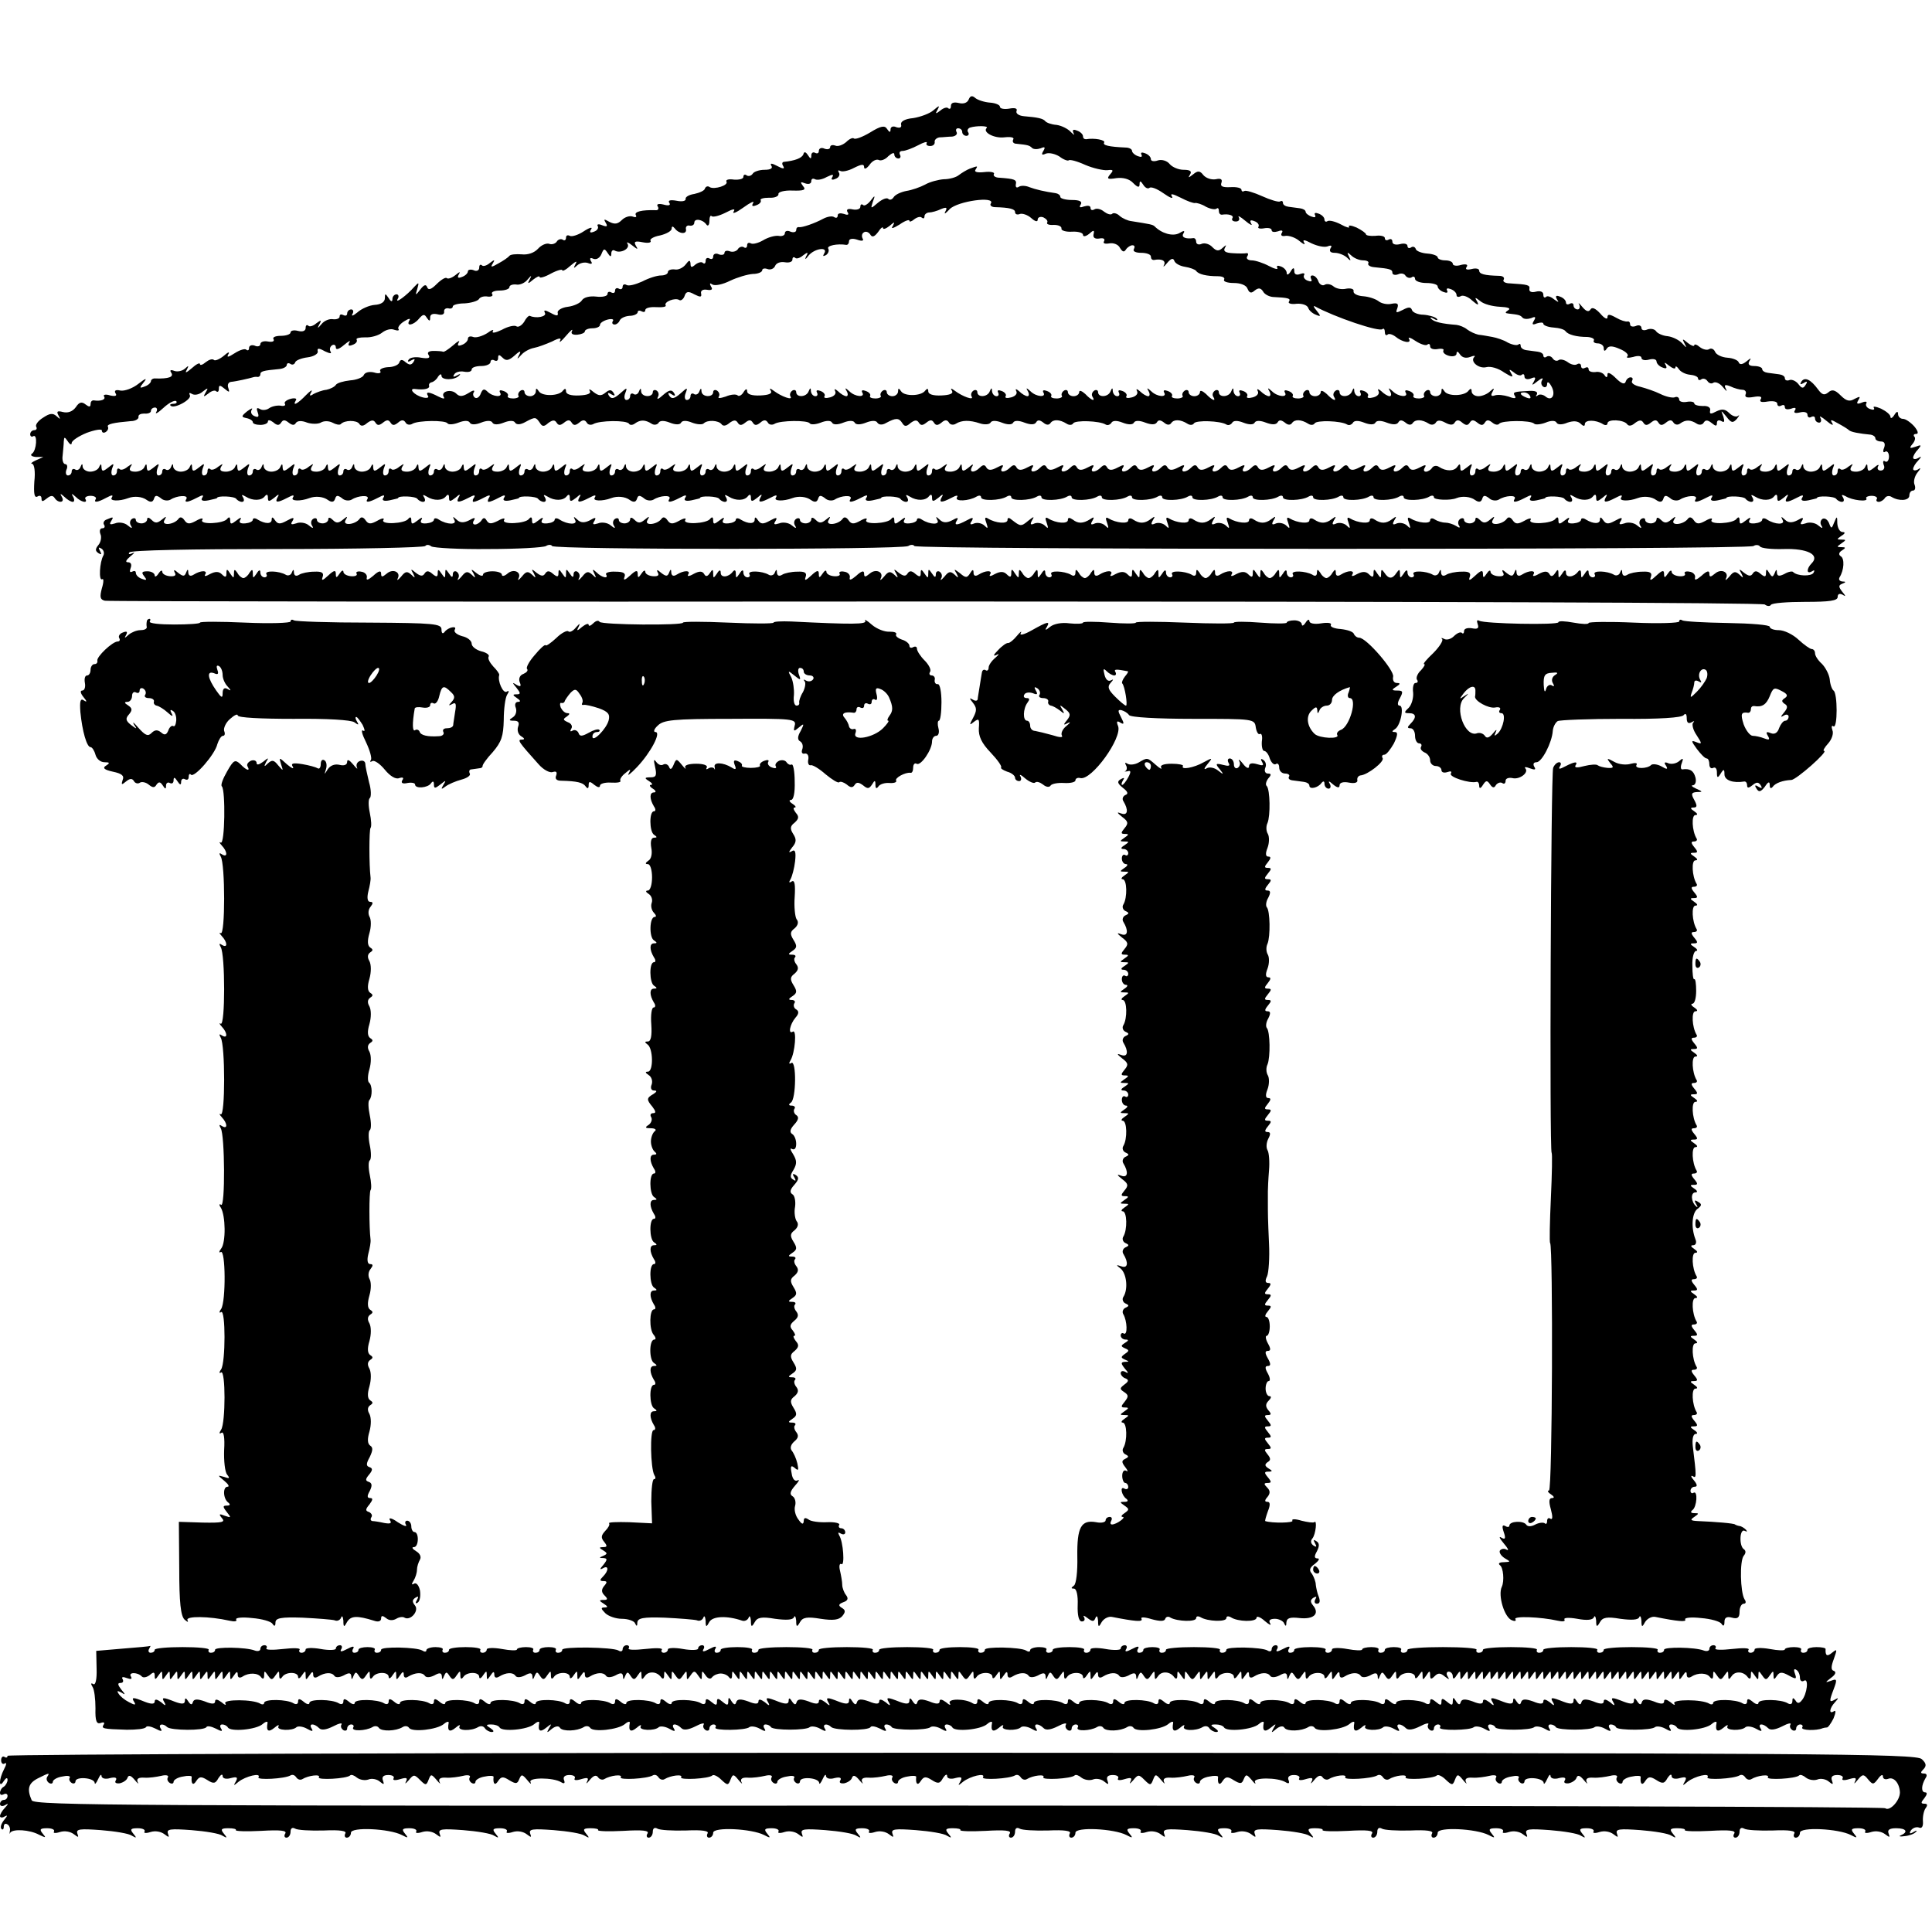 <?xml version="1.0" standalone="no"?>
<!DOCTYPE svg PUBLIC "-//W3C//DTD SVG 20010904//EN"
 "http://www.w3.org/TR/2001/REC-SVG-20010904/DTD/svg10.dtd">
<svg version="1.0" xmlns="http://www.w3.org/2000/svg"
 width="512pt" height="512pt" viewBox="0 0 512 512"
 preserveAspectRatio="xMidYMid meet">
<g transform="translate(0,512) scale(0.1,-0.1)"
fill="#000000" stroke="none">
<path d="M2567 4856 c-4 -9 -14 -12 -26 -9 -13 3 -21 1 -21 -8 0 -7 -3 -9 -7
-6 -3 4 -13 1 -21 -6 -13 -10 -14 -9 -7 3 6 11 4 11 -11 -2 -10 -9 -35 -18
-54 -21 -22 -2 -34 -9 -32 -17 2 -8 -3 -10 -13 -7 -8 4 -15 1 -15 -6 0 -9 -3
-8 -9 1 -6 10 -16 9 -45 -9 -20 -12 -39 -19 -43 -16 -3 3 -12 -1 -20 -9 -9 -8
-22 -13 -29 -10 -8 3 -14 1 -14 -4 0 -5 -7 -7 -15 -4 -8 4 -15 1 -15 -6 0 -6
-4 -8 -10 -5 -5 3 -10 0 -10 -7 0 -10 -2 -10 -9 1 -6 9 -10 10 -12 2 -4 -10
-22 -17 -52 -20 -5 -1 -5 -6 -1 -12 4 -7 -1 -7 -16 1 -15 8 -20 8 -16 1 5 -7
-2 -11 -18 -11 -14 0 -28 -5 -31 -10 -4 -6 -11 -8 -16 -5 -5 4 -9 2 -9 -4 0
-5 -11 -8 -25 -7 -13 2 -22 0 -20 -5 7 -10 -32 -22 -44 -15 -5 4 -11 2 -13 -4
-1 -5 -14 -11 -28 -14 -14 -2 -24 -8 -23 -13 1 -6 -10 -8 -24 -5 -17 3 -24 1
-19 -6 4 -6 -2 -8 -16 -4 -13 3 -19 1 -15 -5 4 -6 1 -11 -6 -10 -36 1 -57 -4
-52 -13 3 -5 0 -7 -8 -4 -8 3 -21 -1 -29 -9 -11 -11 -19 -12 -33 -5 -14 8 -16
8 -10 -2 6 -10 4 -12 -9 -7 -9 4 -15 3 -12 -2 3 -5 -1 -12 -10 -15 -10 -4 -13
-2 -7 7 4 6 -5 4 -20 -6 -15 -10 -32 -15 -37 -12 -6 3 -10 1 -10 -5 0 -6 -4
-9 -9 -5 -5 3 -13 0 -16 -6 -4 -5 -13 -8 -20 -5 -7 2 -20 -3 -29 -13 -10 -11
-27 -17 -44 -15 -14 1 -29 0 -32 -4 -3 -4 -16 -13 -29 -20 -19 -11 -22 -11
-15 0 6 10 5 11 -8 1 -8 -7 -18 -10 -21 -6 -4 3 -7 1 -7 -6 0 -8 -7 -11 -15
-7 -8 3 -15 1 -15 -3 0 -5 -7 -12 -16 -15 -10 -4 -13 -2 -8 7 5 8 2 7 -9 -2
-10 -8 -20 -11 -23 -8 -3 3 -15 -4 -27 -16 -14 -14 -22 -17 -25 -8 -3 8 -8 7
-18 -6 -13 -17 -14 -17 -8 2 5 17 4 18 -8 5 -20 -23 -53 -47 -44 -32 4 6 2 12
-3 12 -6 0 -11 -6 -11 -12 0 -9 -4 -8 -10 2 -9 13 -10 13 -10 0 0 -10 -10 -17
-27 -18 -14 -1 -35 -10 -46 -20 -11 -9 -17 -11 -13 -4 4 6 2 12 -3 12 -6 0
-11 -5 -11 -11 0 -5 -4 -7 -10 -4 -6 3 -10 2 -10 -4 0 -5 -8 -8 -17 -7 -10 2
-24 -4 -31 -13 -10 -12 -12 -12 -6 -1 7 12 5 13 -8 3 -8 -7 -18 -10 -21 -6 -4
3 -7 1 -7 -6 0 -8 -8 -11 -20 -8 -11 3 -20 1 -20 -4 0 -5 -12 -9 -26 -9 -14 0
-23 -4 -19 -9 3 -6 -4 -8 -15 -6 -11 2 -20 -1 -20 -7 0 -5 -7 -8 -15 -4 -8 3
-15 0 -15 -6 0 -6 -3 -8 -7 -5 -3 4 -17 0 -31 -9 -17 -11 -22 -12 -17 -3 5 8
-1 6 -12 -4 -11 -9 -23 -14 -26 -11 -4 4 -13 1 -22 -6 -8 -7 -15 -9 -15 -5 0
5 -10 0 -22 -11 -14 -12 -19 -14 -13 -4 6 12 5 12 -5 3 -7 -6 -19 -9 -28 -6
-10 4 -13 2 -8 -5 7 -11 -7 -16 -42 -15 -6 1 -12 -3 -12 -7 0 -4 -7 -11 -16
-14 -15 -6 -15 -4 -3 11 10 12 5 11 -14 -4 -15 -12 -37 -20 -48 -18 -12 3 -17
0 -13 -7 5 -7 0 -9 -14 -6 -12 4 -20 2 -16 -3 5 -8 -9 -13 -28 -10 -5 0 -8 -4
-8 -10 0 -8 -4 -8 -13 -1 -10 8 -17 7 -26 -7 -9 -12 -21 -16 -34 -13 -15 4
-18 2 -12 -9 6 -11 5 -11 -5 -2 -10 9 -18 8 -36 -4 -13 -8 -21 -19 -18 -24 3
-5 0 -9 -5 -9 -6 0 -11 -5 -11 -11 0 -5 4 -8 8 -5 12 7 9 -38 -3 -46 -6 -4 -1
-8 10 -9 l20 0 -20 -9 c-11 -5 -15 -9 -10 -9 6 -1 9 -21 6 -47 -2 -32 0 -44 8
-40 6 4 11 2 11 -5 0 -9 3 -9 14 0 10 8 16 9 21 1 9 -14 28 -13 19 3 -6 10 -4
10 7 0 7 -7 17 -13 22 -13 4 0 5 6 1 13 -6 10 -4 10 7 0 14 -14 33 -18 25 -5
-2 4 4 8 14 8 10 0 16 -4 14 -8 -7 -11 4 -10 28 3 15 8 19 8 14 0 -6 -9 20
-10 44 -1 16 6 37 4 49 -5 10 -7 16 -6 19 3 3 10 7 10 18 2 7 -7 19 -8 26 -4
17 11 48 13 42 2 -7 -11 3 -10 28 3 15 8 19 8 14 0 -5 -7 1 -10 16 -7 13 3 23
5 23 6 0 7 47 5 51 -2 3 -4 10 -8 15 -8 6 0 7 5 3 12 -5 7 -3 8 7 2 19 -12 42
-11 51 1 5 6 8 5 8 -4 0 -11 3 -11 17 0 11 10 14 10 9 2 -9 -16 -1 -16 26 -2
15 8 19 8 14 0 -6 -9 20 -10 44 -1 16 6 37 4 49 -5 10 -7 16 -6 19 3 3 10 7
10 18 2 7 -7 19 -8 26 -4 17 11 48 13 42 2 -7 -11 3 -10 28 3 15 8 19 8 14 0
-5 -7 1 -10 16 -7 13 3 23 5 23 6 0 7 47 5 51 -2 3 -4 10 -8 15 -8 6 0 7 5 3
12 -5 7 -3 8 7 2 19 -12 42 -11 51 1 5 6 8 5 8 -4 0 -11 3 -11 17 0 11 10 14
10 9 2 -9 -16 -1 -16 26 -2 15 8 19 8 14 0 -4 -6 -4 -11 -1 -11 4 0 16 5 27
11 15 8 19 8 14 0 -4 -6 -4 -11 -1 -11 4 0 16 5 27 11 15 8 19 8 14 0 -5 -7 1
-10 16 -7 13 3 23 5 23 6 0 7 47 5 51 -2 3 -4 10 -8 15 -8 6 0 7 5 3 12 -5 7
-3 8 7 2 19 -12 42 -11 51 1 5 6 8 5 8 -4 0 -11 3 -11 17 0 11 10 14 10 9 2
-9 -16 -1 -16 26 -2 15 8 19 8 14 0 -6 -9 20 -10 44 -1 16 6 37 4 49 -5 10 -7
16 -6 19 3 3 10 7 10 18 2 7 -7 19 -8 26 -4 17 11 48 13 42 2 -7 -11 3 -10 28
3 15 8 19 8 14 0 -5 -7 1 -10 16 -7 13 3 23 5 23 6 0 7 47 5 51 -2 3 -4 10 -8
15 -8 6 0 7 5 3 12 -5 7 -3 8 7 2 19 -12 42 -11 51 1 5 6 8 5 8 -4 0 -11 3
-11 17 0 11 10 14 10 9 2 -9 -16 -1 -16 26 -2 15 8 19 8 14 0 -6 -9 20 -10 44
-1 16 6 37 4 49 -5 10 -7 16 -6 19 3 3 10 7 10 18 2 7 -7 19 -8 26 -4 17 11
48 13 42 2 -7 -11 3 -10 28 3 15 8 19 8 14 0 -5 -7 1 -10 16 -7 13 3 23 5 23
6 0 7 47 5 51 -2 3 -4 10 -8 15 -8 6 0 7 5 3 12 -5 7 -3 8 7 2 19 -12 42 -11
51 1 5 6 8 5 8 -4 0 -11 3 -11 17 0 11 10 14 10 9 2 -9 -16 -1 -16 26 -2 13 7
18 7 14 1 -7 -12 32 -10 52 2 7 4 12 3 12 -2 0 -10 50 -9 68 2 7 4 12 3 12 -2
0 -10 50 -9 68 2 7 4 12 3 12 -2 0 -10 50 -9 68 2 7 4 12 3 12 -2 0 -10 50 -9
68 2 7 4 12 3 12 -2 0 -10 50 -9 68 2 7 4 12 3 12 -2 0 -10 50 -9 68 2 7 4 12
3 12 -2 0 -10 50 -9 68 2 7 4 12 3 12 -2 0 -10 50 -9 68 2 7 4 12 3 12 -2 0
-10 50 -9 68 2 7 4 12 3 12 -2 0 -10 50 -9 68 2 7 4 12 3 12 -2 0 -10 50 -9
68 2 7 4 12 3 12 -2 0 -10 50 -9 68 2 7 4 12 3 12 -2 0 -10 50 -9 68 2 7 4 12
3 12 -2 0 -10 50 -9 68 2 7 4 12 3 12 -2 0 -10 50 -9 68 2 7 4 12 3 12 -2 0
-7 44 -9 60 -2 15 6 37 4 49 -5 10 -7 16 -6 19 3 3 10 7 10 18 2 7 -7 19 -8
26 -4 17 11 48 13 42 2 -7 -11 3 -10 28 3 15 8 19 8 14 0 -5 -7 1 -10 16 -7
13 3 23 5 23 6 0 7 47 5 51 -2 3 -4 10 -8 15 -8 6 0 7 5 3 12 -5 7 -3 8 7 2
19 -12 42 -11 51 1 5 6 8 5 8 -4 0 -11 3 -11 17 0 11 10 14 10 9 2 -9 -16 -1
-16 26 -2 15 8 19 8 14 0 -6 -9 20 -10 44 -1 16 6 37 4 49 -5 10 -7 16 -6 19
3 3 10 7 10 18 2 7 -7 19 -8 26 -4 17 11 48 13 42 2 -7 -11 3 -10 28 3 15 8
19 8 14 0 -5 -7 1 -10 16 -7 13 3 23 5 23 6 0 7 47 5 51 -2 3 -4 10 -8 15 -8
6 0 7 5 3 12 -5 7 -3 8 7 2 19 -12 42 -11 51 1 5 6 8 5 8 -4 0 -11 3 -11 17 0
11 10 14 10 9 2 -9 -16 -1 -16 26 -2 15 8 19 8 14 0 -5 -7 1 -10 16 -7 13 3
23 5 23 6 0 7 47 5 51 -2 3 -4 10 -8 15 -8 6 0 7 5 3 12 -5 7 -3 8 7 3 17 -11
61 -16 55 -6 -3 3 4 7 14 7 10 0 16 -4 14 -8 -3 -4 -1 -8 5 -8 5 0 13 5 16 10
4 6 12 7 18 3 20 -12 47 -10 47 4 0 7 4 13 10 13 5 0 7 7 4 15 -4 8 0 23 7 32
10 12 10 15 2 9 -7 -4 -13 -3 -13 1 0 5 6 15 13 22 10 11 10 13 0 7 -7 -4 -13
-3 -13 1 0 5 6 15 13 22 10 12 9 13 -7 7 -15 -5 -17 -4 -8 7 7 8 9 17 5 20 -3
4 -1 7 5 7 7 0 5 8 -5 20 -10 11 -23 20 -30 20 -7 0 -13 6 -13 13 0 8 -4 7
-10 -3 -5 -8 -10 -10 -10 -5 0 6 -11 15 -25 22 -14 6 -23 7 -19 2 3 -5 -2 -6
-10 -3 -9 3 -13 10 -10 15 3 5 -3 6 -12 2 -13 -5 -15 -3 -9 7 6 10 4 10 -10 3
-13 -8 -22 -6 -37 9 -15 15 -23 17 -33 8 -10 -8 -16 -7 -27 8 -19 26 -35 34
-44 21 -5 -8 -3 -9 6 -4 9 6 11 4 5 -5 -6 -10 -10 -10 -19 2 -6 8 -17 13 -23
11 -7 -3 -13 -1 -13 5 0 5 -7 9 -15 10 -8 1 -22 3 -30 4 -8 1 -15 5 -15 10 0
4 -9 8 -21 8 -13 0 -18 4 -13 13 6 9 4 9 -8 -1 -10 -8 -17 -9 -20 -3 -1 6 -15
12 -30 13 -15 1 -30 8 -33 16 -3 7 -10 10 -15 7 -6 -4 -17 -1 -25 5 -8 7 -15
9 -15 5 0 -4 -8 -1 -17 6 -14 12 -16 12 -9 -1 7 -13 6 -13 -6 0 -7 8 -24 17
-38 19 -14 1 -28 8 -31 13 -4 6 -14 8 -23 5 -9 -4 -16 -2 -16 4 0 6 -7 9 -15
5 -8 -3 -15 -1 -15 4 0 6 -3 9 -7 8 -5 -1 -18 3 -30 10 -18 10 -23 10 -23 1 0
-7 -9 -2 -19 10 -13 14 -22 18 -26 11 -5 -8 -12 -5 -22 7 -8 10 -12 12 -8 6 3
-7 1 -13 -4 -13 -6 0 -11 5 -11 11 0 5 -4 7 -10 4 -5 -3 -10 -2 -10 3 0 6 -7
13 -16 16 -10 4 -13 2 -8 -7 6 -9 5 -9 -8 0 -8 7 -18 10 -21 6 -4 -3 -7 -1 -7
6 0 8 -8 11 -20 8 -11 -3 -18 0 -17 7 2 11 -4 12 -51 15 -13 0 -21 5 -17 10 3
6 -3 10 -12 10 -40 1 -53 5 -53 14 0 5 -9 7 -20 4 -13 -3 -18 -1 -13 6 4 6 -2
8 -15 5 -12 -4 -22 -2 -22 3 0 5 -9 9 -20 9 -11 0 -20 4 -20 8 0 4 -12 9 -27
10 -16 1 -30 7 -31 12 -2 6 -8 8 -13 4 -5 -3 -9 -1 -9 4 0 6 -9 8 -20 5 -12
-3 -20 0 -20 6 0 7 -4 9 -10 6 -5 -3 -10 -2 -10 4 0 5 -11 8 -25 6 -14 -1 -25
1 -25 4 0 3 -11 11 -25 18 -14 6 -23 7 -20 2 3 -4 -7 -2 -21 6 -15 8 -31 12
-36 9 -4 -3 -8 -1 -8 4 0 6 -7 13 -16 16 -8 3 -12 2 -9 -4 3 -6 -1 -7 -9 -4
-9 3 -16 9 -16 13 0 4 -7 8 -15 9 -8 1 -22 3 -30 4 -8 1 -15 5 -15 10 0 5 -3
7 -8 4 -4 -2 -25 4 -47 14 -22 10 -43 16 -47 14 -5 -3 -8 -1 -8 3 0 5 -13 8
-29 7 -21 -1 -28 2 -24 12 3 9 -2 12 -15 9 -12 -2 -26 3 -33 11 -9 12 -15 12
-27 2 -13 -10 -14 -10 -8 0 5 8 0 12 -17 12 -14 0 -30 7 -37 15 -7 9 -21 13
-31 10 -11 -4 -19 -2 -19 3 0 6 -7 13 -16 16 -8 3 -12 2 -9 -4 3 -6 -1 -7 -9
-4 -9 3 -16 10 -16 14 0 5 -8 9 -17 9 -45 2 -61 6 -57 13 5 7 -26 13 -48 9 -5
0 -8 3 -8 8 0 5 -7 12 -16 15 -10 4 -13 2 -9 -7 4 -6 1 -5 -7 3 -7 8 -24 17
-38 19 -14 1 -27 6 -30 10 -6 7 -20 10 -56 13 -13 1 -23 7 -20 14 3 7 -5 9
-20 6 -13 -2 -24 0 -24 5 0 5 -12 10 -26 11 -15 1 -33 7 -39 12 -9 8 -14 6
-18 -4z m48 -75 c-12 -11 19 -28 46 -25 18 2 28 0 24 -6 -3 -6 1 -11 9 -11 29
-3 34 -4 41 -11 4 -4 14 -4 23 -1 11 5 13 3 7 -7 -6 -10 -4 -12 7 -7 9 3 25
-1 36 -8 10 -8 22 -12 24 -10 3 3 22 -2 44 -12 21 -9 48 -15 59 -14 15 2 17 0
7 -11 -10 -12 -7 -14 17 -10 17 2 34 -2 44 -13 12 -12 17 -13 17 -3 0 10 3 9
10 -2 5 -8 12 -11 16 -8 4 4 20 -2 37 -14 17 -12 27 -16 23 -9 -6 9 1 8 23 -3
17 -9 34 -15 38 -14 4 1 18 -3 29 -10 12 -6 24 -8 28 -5 3 3 6 1 6 -5 0 -7 3
-11 8 -11 18 3 33 -2 28 -9 -3 -5 1 -9 9 -9 8 0 11 5 8 11 -4 6 4 2 17 -9 13
-11 20 -14 16 -8 -5 9 -2 11 8 7 9 -3 14 -10 11 -15 -3 -4 4 -6 15 -4 11 2 20
0 20 -5 0 -5 7 -6 17 -3 10 4 14 2 10 -4 -4 -7 0 -10 10 -8 10 1 27 -5 37 -14
11 -9 16 -11 12 -4 -5 9 1 8 20 -2 15 -7 33 -11 42 -8 10 4 13 2 8 -5 -4 -8 0
-12 11 -12 11 0 25 -6 32 -12 11 -11 12 -10 6 2 -6 12 -5 13 6 3 7 -7 21 -13
32 -13 10 0 16 -4 13 -8 -2 -4 4 -9 15 -10 43 -4 49 -6 49 -15 0 -5 7 -7 15
-4 8 4 17 2 20 -4 4 -5 11 -7 16 -4 5 4 9 1 9 -4 0 -6 14 -11 30 -11 17 0 30
-4 30 -9 0 -5 7 -12 16 -15 8 -3 12 -2 9 4 -3 6 1 7 9 4 9 -3 16 -10 16 -16 0
-5 5 -6 11 -3 5 4 20 -1 31 -12 14 -12 18 -13 13 -3 -8 13 -6 13 8 2 9 -8 32
-14 52 -15 21 -1 30 -4 22 -9 -9 -6 -9 -8 1 -9 27 -3 31 -4 37 -11 4 -4 14 -4
23 -1 11 5 13 3 7 -7 -6 -10 -4 -12 8 -7 10 3 17 3 17 -1 0 -4 12 -9 27 -10
15 -1 29 -5 32 -10 7 -9 29 -15 58 -15 12 -1 19 -5 17 -9 -3 -4 2 -8 10 -8 9
0 16 -6 16 -12 0 -9 3 -10 8 -2 5 8 15 8 35 -1 15 -6 24 -15 20 -19 -5 -5 2
-5 15 -2 12 4 22 3 22 -2 0 -6 9 -8 20 -5 11 3 20 1 20 -5 0 -5 7 -13 16 -16
10 -4 13 -2 8 7 -5 8 -2 7 9 -2 9 -7 17 -10 17 -5 0 5 4 3 9 -4 4 -7 18 -14
29 -15 12 -1 22 -5 22 -10 0 -4 4 -6 9 -2 5 3 12 1 16 -5 4 -6 11 -8 16 -4 6
3 17 -2 25 -12 9 -11 12 -13 8 -5 -6 11 -3 13 12 7 10 -5 25 -9 32 -9 7 0 11
-6 8 -12 -3 -8 4 -10 21 -7 17 3 24 1 19 -6 -4 -7 2 -9 19 -6 14 2 25 0 25 -6
0 -6 5 -8 10 -5 6 3 10 2 10 -4 0 -6 7 -7 17 -4 10 4 14 2 10 -4 -5 -7 0 -9
13 -6 12 3 20 0 20 -6 0 -7 5 -9 10 -6 6 3 10 1 10 -4 0 -6 5 -11 11 -11 5 0
7 6 3 13 -4 6 3 3 16 -8 13 -11 20 -14 16 -7 -7 11 -4 11 15 0 13 -7 26 -15
29 -18 5 -5 27 -9 58 -12 6 -1 12 -5 12 -10 0 -4 7 -8 15 -8 9 0 12 -6 8 -17
-4 -9 -2 -14 3 -10 5 3 10 -3 10 -13 0 -10 -5 -16 -10 -13 -5 4 -7 0 -4 -9 4
-8 0 -15 -8 -15 -7 0 -10 5 -7 11 4 6 -1 5 -10 -3 -14 -11 -17 -11 -18 0 0 10
-2 11 -6 2 -2 -7 -14 -13 -24 -13 -14 0 -18 4 -13 13 6 9 5 9 -8 0 -8 -7 -18
-10 -21 -6 -4 3 -7 1 -7 -5 0 -7 -4 -12 -10 -12 -5 0 -6 8 -3 18 6 15 5 15
-10 3 -14 -11 -17 -11 -18 0 0 10 -2 11 -6 2 -2 -7 -13 -13 -24 -13 -10 0 -19
6 -20 13 0 9 -2 9 -6 -1 -2 -6 -9 -10 -14 -6 -5 3 -9 0 -9 -5 0 -6 -4 -11 -10
-11 -5 0 -6 8 -3 18 6 15 5 15 -10 3 -14 -11 -17 -11 -18 0 0 10 -2 11 -6 2
-2 -7 -14 -13 -24 -13 -14 0 -18 4 -13 13 6 9 5 9 -8 0 -8 -7 -18 -10 -21 -6
-4 3 -7 1 -7 -5 0 -7 -4 -12 -10 -12 -5 0 -6 8 -3 18 6 15 5 15 -10 3 -14 -11
-17 -11 -18 0 0 10 -2 11 -6 2 -2 -7 -13 -13 -24 -13 -10 0 -19 6 -20 13 0 9
-2 9 -6 -1 -2 -6 -9 -10 -14 -6 -5 3 -9 0 -9 -5 0 -6 -4 -11 -10 -11 -5 0 -6
8 -3 18 6 15 5 15 -10 3 -14 -11 -17 -11 -18 0 0 10 -2 11 -6 2 -2 -7 -14 -13
-24 -13 -14 0 -18 4 -13 13 6 9 5 9 -8 0 -8 -7 -18 -10 -21 -6 -4 3 -7 1 -7
-5 0 -7 -4 -12 -10 -12 -5 0 -6 8 -3 18 6 15 5 15 -10 3 -14 -11 -17 -11 -18
0 0 10 -2 11 -6 2 -2 -7 -13 -13 -24 -13 -10 0 -19 6 -20 13 0 9 -2 9 -6 -1
-2 -6 -9 -10 -14 -6 -5 3 -9 0 -9 -5 0 -6 -4 -11 -10 -11 -5 0 -6 8 -3 18 6
15 5 15 -10 3 -14 -11 -17 -11 -18 0 0 10 -2 11 -6 2 -2 -7 -14 -13 -24 -13
-14 0 -18 4 -13 13 6 9 5 9 -8 0 -8 -7 -18 -10 -21 -6 -4 3 -7 1 -7 -5 0 -7
-4 -12 -10 -12 -5 0 -6 8 -3 18 6 15 5 15 -10 3 -14 -11 -17 -11 -18 0 0 10
-2 11 -6 2 -2 -7 -13 -13 -24 -13 -10 0 -19 6 -20 13 0 9 -2 9 -6 -1 -2 -6 -9
-10 -14 -6 -5 3 -9 0 -9 -5 0 -6 -4 -11 -10 -11 -5 0 -6 8 -3 18 6 15 5 15
-10 3 -14 -11 -17 -11 -18 0 0 10 -2 11 -6 2 -2 -7 -14 -13 -24 -13 -14 0 -18
4 -13 13 6 9 5 9 -8 0 -8 -7 -18 -10 -21 -6 -4 3 -7 1 -7 -5 0 -7 -4 -12 -10
-12 -5 0 -6 8 -3 18 6 15 5 15 -10 3 -14 -11 -17 -11 -17 0 0 10 -2 11 -8 2
-8 -12 -29 -13 -49 0 -6 4 -14 3 -18 -3 -3 -5 -11 -10 -16 -10 -6 0 -7 5 -3
11 5 8 1 8 -14 0 -15 -8 -23 -8 -28 0 -4 8 -9 8 -17 0 -14 -14 -30 -14 -21 0
5 8 1 8 -14 0 -15 -8 -23 -8 -28 0 -4 8 -9 8 -17 0 -14 -14 -30 -14 -21 0 5 8
1 8 -14 0 -15 -8 -23 -8 -28 0 -4 8 -9 8 -17 0 -14 -14 -30 -14 -21 0 5 8 1 8
-14 0 -15 -8 -23 -8 -28 0 -4 8 -9 8 -17 0 -14 -14 -30 -14 -21 0 5 8 1 8 -14
0 -15 -8 -23 -8 -28 0 -4 8 -9 8 -17 0 -14 -14 -30 -14 -21 0 5 8 1 8 -14 0
-15 -8 -23 -8 -28 0 -4 8 -9 8 -17 0 -14 -14 -30 -14 -21 0 5 8 1 8 -14 0 -15
-8 -23 -8 -28 0 -4 8 -9 8 -17 0 -14 -14 -30 -14 -21 0 5 8 1 8 -14 0 -15 -8
-23 -8 -28 0 -4 8 -9 8 -17 0 -14 -14 -30 -14 -21 0 5 8 1 8 -14 0 -15 -8 -23
-8 -28 0 -4 8 -9 8 -17 0 -14 -14 -30 -14 -21 0 5 8 1 8 -14 0 -15 -8 -23 -8
-28 0 -4 8 -9 8 -17 0 -14 -14 -30 -14 -21 0 5 8 1 8 -14 0 -15 -8 -23 -8 -28
0 -4 8 -9 8 -17 0 -14 -14 -30 -14 -21 0 5 8 1 8 -14 0 -15 -8 -23 -8 -28 0
-4 8 -9 8 -17 0 -14 -14 -30 -14 -21 0 5 8 1 8 -14 0 -15 -8 -23 -8 -28 0 -4
8 -9 8 -17 0 -14 -14 -30 -14 -21 0 5 8 1 8 -14 0 -15 -8 -23 -8 -28 0 -4 8
-9 8 -17 0 -14 -14 -30 -14 -21 0 5 8 1 8 -14 0 -15 -8 -23 -8 -28 0 -4 8 -9
8 -17 0 -15 -15 -30 -14 -21 2 5 8 2 8 -9 -2 -14 -11 -17 -11 -18 0 0 10 -2
11 -6 2 -2 -7 -14 -13 -24 -13 -14 0 -18 4 -13 13 6 9 5 9 -8 0 -8 -7 -18 -10
-21 -6 -4 3 -7 1 -7 -5 0 -7 -4 -12 -10 -12 -5 0 -6 8 -3 18 6 15 5 15 -10 3
-14 -11 -17 -11 -18 0 0 10 -2 11 -6 2 -2 -7 -13 -13 -24 -13 -10 0 -19 6 -20
13 0 9 -2 9 -6 -1 -2 -6 -9 -10 -14 -6 -5 3 -9 0 -9 -5 0 -6 -4 -11 -10 -11
-5 0 -6 8 -3 18 6 15 5 15 -10 3 -14 -11 -17 -11 -18 0 0 10 -2 11 -6 2 -2 -7
-14 -13 -24 -13 -14 0 -18 4 -13 13 6 9 5 9 -8 0 -8 -7 -18 -10 -21 -6 -4 3
-7 1 -7 -5 0 -7 -4 -12 -10 -12 -5 0 -6 8 -3 18 6 15 5 15 -10 3 -14 -11 -17
-11 -18 0 0 10 -2 11 -6 2 -2 -7 -13 -13 -24 -13 -10 0 -19 6 -20 13 0 9 -2 9
-6 -1 -2 -6 -9 -10 -14 -6 -5 3 -9 0 -9 -5 0 -6 -4 -11 -10 -11 -5 0 -6 8 -3
18 6 15 5 15 -10 3 -14 -11 -17 -11 -18 0 0 10 -2 11 -6 2 -2 -7 -14 -13 -24
-13 -14 0 -18 4 -13 13 6 9 5 9 -8 0 -8 -7 -18 -10 -21 -6 -4 3 -7 1 -7 -5 0
-7 -4 -12 -10 -12 -5 0 -6 8 -3 18 6 15 5 15 -10 3 -14 -11 -17 -11 -18 0 0
10 -2 11 -6 2 -2 -7 -13 -13 -24 -13 -10 0 -19 6 -20 13 0 9 -2 9 -6 -1 -2 -6
-9 -10 -14 -6 -5 3 -9 0 -9 -5 0 -6 -4 -11 -10 -11 -5 0 -6 8 -3 18 6 15 5 15
-10 3 -14 -11 -17 -11 -18 0 0 10 -2 11 -6 2 -2 -7 -14 -13 -24 -13 -14 0 -18
4 -13 13 6 9 5 9 -8 0 -8 -7 -18 -10 -21 -6 -4 3 -7 1 -7 -5 0 -7 -4 -12 -10
-12 -5 0 -6 8 -3 18 6 15 5 15 -10 3 -14 -11 -17 -11 -18 0 0 10 -2 11 -6 2
-2 -7 -13 -13 -24 -13 -10 0 -19 6 -20 13 0 9 -2 9 -6 -1 -2 -6 -9 -10 -14 -6
-5 3 -9 0 -9 -5 0 -6 -4 -11 -10 -11 -5 0 -6 8 -3 18 6 15 5 15 -10 3 -14 -11
-17 -11 -18 0 0 10 -2 11 -6 2 -2 -7 -14 -13 -24 -13 -14 0 -18 4 -13 13 6 9
5 9 -8 0 -8 -7 -18 -10 -21 -6 -4 3 -7 1 -7 -5 0 -7 -4 -12 -10 -12 -5 0 -6 8
-3 18 6 15 5 15 -10 3 -14 -11 -17 -11 -18 0 0 10 -2 11 -6 2 -2 -7 -13 -13
-24 -13 -10 0 -19 6 -20 13 0 9 -2 9 -6 -1 -2 -6 -9 -10 -14 -6 -5 3 -9 0 -9
-5 0 -6 -4 -11 -10 -11 -5 0 -6 8 -3 18 6 15 5 15 -10 3 -14 -11 -17 -11 -18
0 0 10 -2 11 -6 2 -2 -7 -14 -13 -24 -13 -14 0 -18 4 -13 13 6 9 5 9 -8 0 -8
-7 -18 -10 -21 -6 -4 3 -7 1 -7 -5 0 -7 -4 -12 -10 -12 -5 0 -6 8 -3 18 6 15
5 15 -10 3 -14 -11 -17 -11 -18 0 0 10 -2 11 -6 2 -2 -7 -13 -13 -24 -13 -10
0 -19 6 -20 13 0 9 -2 9 -6 -1 -2 -6 -9 -10 -14 -6 -5 3 -9 0 -9 -5 0 -6 -4
-11 -10 -11 -5 0 -6 8 -3 18 6 15 5 15 -10 3 -14 -11 -17 -11 -18 0 0 10 -2
11 -6 2 -2 -7 -14 -13 -24 -13 -14 0 -18 4 -13 13 6 9 5 9 -8 0 -8 -7 -18 -10
-21 -6 -4 3 -7 1 -7 -5 0 -7 -4 -12 -10 -12 -5 0 -6 8 -3 18 6 15 5 15 -10 3
-14 -11 -17 -11 -18 0 0 10 -2 11 -6 2 -2 -7 -13 -13 -24 -13 -10 0 -19 6 -20
13 0 9 -2 9 -6 -1 -2 -6 -9 -10 -14 -6 -5 3 -9 0 -9 -5 0 -6 -4 -11 -10 -11
-5 0 -6 8 -3 18 6 15 5 15 -10 3 -14 -11 -17 -11 -18 0 0 10 -2 11 -6 2 -2 -7
-14 -13 -24 -13 -14 0 -18 4 -13 13 6 9 5 9 -8 0 -8 -7 -18 -10 -21 -6 -4 3
-7 1 -7 -5 0 -7 -4 -12 -10 -12 -5 0 -6 8 -3 18 6 15 5 15 -10 3 -14 -11 -17
-11 -18 0 0 10 -2 11 -6 2 -2 -7 -13 -13 -24 -13 -10 0 -19 6 -20 13 0 9 -2 9
-6 -1 -2 -6 -9 -10 -14 -6 -5 3 -9 0 -9 -5 0 -6 -4 -11 -10 -11 -5 0 -6 8 -3
18 6 15 5 15 -10 3 -14 -11 -17 -11 -18 0 0 10 -2 11 -6 2 -2 -7 -14 -13 -24
-13 -14 0 -18 4 -13 13 6 9 5 9 -8 0 -8 -7 -18 -10 -21 -6 -4 3 -7 1 -7 -5 0
-7 -4 -12 -10 -12 -5 0 -6 8 -3 18 6 15 5 15 -10 3 -14 -11 -17 -11 -18 0 0
10 -2 11 -6 2 -2 -7 -13 -13 -24 -13 -10 0 -19 6 -20 13 0 9 -2 9 -6 -1 -2 -6
-9 -10 -14 -6 -5 3 -9 0 -9 -5 0 -6 -4 -11 -10 -11 -5 0 -6 8 -3 18 6 15 5 15
-10 3 -14 -11 -17 -11 -18 0 0 10 -2 11 -6 2 -2 -7 -14 -13 -24 -13 -14 0 -18
4 -13 13 6 9 5 9 -8 0 -8 -7 -18 -10 -21 -6 -4 3 -7 1 -7 -5 0 -7 -4 -12 -10
-12 -5 0 -6 8 -3 18 6 15 5 15 -10 3 -14 -11 -17 -11 -18 0 0 10 -2 11 -6 2
-2 -7 -13 -13 -24 -13 -10 0 -19 6 -20 13 0 9 -2 9 -6 -1 -2 -6 -9 -10 -14 -6
-5 3 -9 0 -9 -5 0 -6 -4 -11 -10 -11 -5 0 -7 7 -4 15 4 8 2 15 -3 15 -5 0 -9
10 -7 23 1 12 3 29 3 37 1 13 2 13 11 0 5 -8 10 -10 10 -4 0 6 18 18 40 27 22
8 40 11 40 6 0 -6 5 -7 10 -4 6 4 8 10 6 14 -4 7 15 11 61 15 12 0 21 6 20 11
-1 6 6 9 15 9 10 -1 18 2 18 7 0 5 5 9 11 9 5 0 7 -6 3 -12 -4 -7 5 -2 19 11
15 14 30 21 34 18 3 -4 0 -7 -7 -7 -7 0 -11 -2 -8 -5 9 -10 58 17 51 28 -3 6
-1 7 6 3 6 -4 19 -2 28 6 14 11 16 11 8 -2 -7 -12 -6 -13 7 -3 8 7 18 10 21 6
4 -3 7 -1 7 7 0 10 3 10 15 0 13 -11 14 -10 10 2 -3 8 0 15 7 16 13 1 48 9 58
12 3 1 8 2 13 1 4 0 7 3 7 7 0 8 7 10 50 14 11 1 20 6 20 11 0 4 4 6 9 3 5 -4
11 -2 13 3 1 6 17 12 33 14 17 2 29 10 27 16 -2 9 3 9 19 0 13 -6 19 -7 15 -1
-3 6 -2 13 4 17 5 3 10 1 10 -6 0 -7 8 -5 22 7 12 10 18 13 14 7 -5 -9 -2 -11
8 -7 9 3 14 9 11 14 -2 4 8 6 23 6 15 -1 35 5 44 12 10 8 24 12 33 8 9 -3 14
-2 11 2 -3 4 4 14 16 21 11 7 17 8 13 2 -10 -17 11 -13 25 4 11 13 15 13 21 3
7 -10 9 -10 9 1 0 8 7 11 20 8 11 -3 18 0 17 7 -1 6 4 10 11 9 6 -2 12 0 12 5
0 4 14 8 31 8 17 1 34 6 38 11 3 6 14 9 24 7 9 -1 15 2 11 7 -3 5 6 9 20 9 14
0 26 4 26 9 0 5 8 8 18 7 9 -2 23 4 30 13 10 12 12 12 6 1 -7 -13 -5 -13 9 -1
9 7 17 11 17 7 0 -4 14 0 30 9 17 9 30 12 30 9 0 -4 10 1 22 12 14 12 19 14
13 4 -6 -12 -5 -12 5 -3 7 6 19 9 28 6 10 -4 13 -2 8 5 -4 8 -2 10 7 6 8 -3
17 3 21 13 6 15 8 15 16 3 7 -11 10 -12 10 -2 0 7 4 11 9 8 15 -9 42 5 34 18
-4 6 2 4 12 -4 15 -12 17 -12 10 -1 -6 11 -2 13 18 9 15 -3 24 -1 21 4 -3 4 8
11 25 14 17 4 31 12 31 18 0 7 3 7 8 1 11 -15 32 -17 30 -3 -2 7 3 12 10 10 6
-1 12 2 12 8 0 12 22 9 32 -5 4 -6 8 -1 8 9 0 11 3 17 6 13 4 -3 20 1 36 9 21
11 28 12 22 3 -4 -7 8 -2 26 11 18 13 30 19 26 12 -5 -8 -2 -10 8 -6 9 3 14 9
12 13 -3 4 7 7 22 7 15 -1 26 4 25 10 -1 5 15 10 37 9 31 -1 37 2 28 12 -8 11
-7 12 6 7 9 -3 16 -1 16 6 0 6 4 8 10 5 5 -3 19 -1 31 6 15 7 19 8 15 0 -5 -7
-1 -9 8 -5 9 3 13 11 9 17 -3 5 -2 7 4 4 5 -3 21 0 36 8 20 10 27 11 27 2 0
-7 7 -4 15 7 7 10 18 15 24 12 5 -3 17 1 25 10 9 8 16 11 16 5 0 -6 5 -11 11
-11 5 0 7 5 4 10 -3 6 0 10 7 10 7 0 26 7 41 15 15 8 25 11 23 6 -3 -4 1 -8 9
-8 8 0 13 5 12 11 -1 5 5 11 13 12 8 0 23 2 33 2 10 1 15 7 12 12 -3 6 -1 10
4 10 6 0 11 -4 11 -10 0 -5 5 -10 11 -10 5 0 8 4 5 9 -4 5 -1 11 5 13 16 5 49
5 44 -1z"/>
<path d="M2570 4673 c-8 -3 -21 -11 -29 -17 -7 -6 -25 -11 -40 -11 -14 -1 -37
-7 -49 -14 -13 -7 -36 -15 -50 -17 -15 -3 -30 -10 -34 -17 -4 -6 -10 -8 -14
-4 -4 4 -16 -1 -27 -10 -20 -17 -20 -17 -14 2 7 18 6 19 -6 3 -8 -10 -17 -15
-20 -11 -4 3 -7 1 -7 -5 0 -6 -9 -9 -20 -7 -13 3 -18 0 -14 -7 5 -7 1 -9 -9
-5 -10 3 -17 2 -17 -4 0 -6 -4 -8 -10 -4 -5 3 -17 1 -27 -4 -26 -14 -57 -24
-65 -23 -5 1 -8 -2 -8 -8 0 -5 -7 -7 -15 -4 -8 4 -15 2 -15 -4 0 -6 -8 -9 -17
-7 -10 1 -28 -4 -41 -12 -12 -7 -27 -11 -32 -8 -6 3 -10 1 -10 -5 0 -6 -4 -9
-9 -5 -5 3 -13 0 -16 -6 -4 -5 -13 -8 -21 -5 -8 3 -14 1 -14 -4 0 -5 -7 -7
-15 -4 -8 4 -15 1 -15 -6 0 -6 -4 -8 -10 -5 -5 3 -10 1 -10 -6 0 -7 -3 -9 -7
-6 -3 4 -12 2 -20 -4 -10 -9 -13 -8 -13 2 -1 11 -4 10 -13 -2 -7 -9 -20 -15
-29 -13 -10 1 -18 -2 -18 -7 0 -5 -8 -9 -18 -9 -11 0 -33 -7 -50 -16 -18 -8
-36 -13 -42 -9 -5 3 -10 1 -10 -5 0 -6 -5 -8 -10 -5 -5 3 -10 1 -10 -5 0 -6
-4 -8 -10 -5 -5 3 -10 2 -10 -4 0 -6 -14 -9 -30 -7 -18 2 -33 -2 -38 -10 -4
-7 -21 -15 -37 -17 -17 -2 -29 -10 -27 -16 2 -9 -3 -9 -19 0 -15 8 -19 8 -15
0 6 -10 -23 -16 -40 -8 -3 1 -10 -6 -15 -16 -6 -9 -15 -15 -20 -12 -5 4 -23 0
-39 -9 -17 -8 -27 -10 -24 -4 4 6 -3 4 -15 -5 -13 -8 -30 -13 -37 -10 -8 3
-14 1 -14 -5 0 -5 -7 -13 -16 -16 -10 -4 -13 -2 -8 7 4 6 -3 3 -15 -8 -13 -11
-25 -19 -27 -17 -2 1 -13 2 -25 2 -13 0 -18 -4 -13 -11 5 -8 -1 -10 -20 -7
-14 3 -29 1 -33 -5 -4 -6 -1 -7 7 -2 9 5 11 4 6 -4 -6 -9 -11 -9 -21 -1 -9 8
-14 8 -17 -1 -2 -6 -15 -12 -30 -12 -14 -1 -24 -6 -20 -11 3 -5 -5 -7 -17 -3
-13 3 -24 0 -27 -7 -2 -6 -19 -13 -36 -14 -18 -2 -35 -7 -38 -12 -3 -5 -15
-11 -25 -13 -11 -1 -26 -7 -34 -11 -10 -7 -12 -5 -6 5 4 8 -2 4 -14 -8 -22
-23 -37 -31 -27 -14 4 5 -3 7 -14 4 -11 -3 -18 -9 -15 -13 3 -5 -3 -7 -12 -5
-10 1 -23 -2 -30 -7 -7 -5 -18 -6 -24 -2 -9 5 -10 2 -6 -9 4 -11 2 -14 -8 -10
-8 3 -12 10 -8 17 4 6 -1 4 -12 -4 -16 -13 -16 -15 -2 -18 10 -2 17 -7 17 -11
0 -4 9 -7 20 -7 11 0 20 4 20 9 0 5 6 4 14 -2 10 -9 16 -9 21 -1 5 8 10 8 20
0 9 -7 15 -8 19 -1 4 6 15 7 30 1 12 -4 29 -4 36 0 8 5 21 5 31 0 9 -5 19 -7
22 -4 10 11 42 11 49 1 4 -7 11 -7 21 2 11 8 17 9 22 1 5 -8 10 -8 20 0 10 8
15 8 20 0 5 -8 10 -8 20 0 9 8 15 8 20 0 3 -6 12 -7 18 -3 15 9 88 10 93 1 3
-4 16 -3 29 2 15 6 27 6 30 0 3 -6 15 -6 30 0 15 6 27 6 30 0 3 -6 15 -6 30 0
15 6 27 6 30 0 4 -6 14 -6 28 2 26 14 27 13 38 -3 6 -10 11 -10 22 0 11 8 17
9 22 1 5 -8 10 -8 20 0 10 8 15 8 20 0 5 -8 10 -8 20 0 9 8 15 8 20 0 3 -6 11
-7 17 -4 16 10 89 11 95 1 2 -4 10 -4 16 1 14 10 27 10 44 -1 6 -4 14 -3 18 2
3 7 15 7 30 1 15 -6 27 -6 30 0 3 6 15 6 29 0 13 -5 27 -6 31 -2 10 10 39 8
47 -2 4 -6 12 -5 21 3 11 8 17 9 22 1 5 -8 10 -8 20 0 10 8 15 8 20 0 5 -8 10
-8 20 0 9 8 15 8 20 0 3 -6 12 -7 18 -3 15 9 88 10 93 1 3 -4 16 -3 29 2 15 6
27 6 30 0 3 -6 15 -6 30 0 15 6 27 6 30 0 3 -6 15 -6 30 0 15 6 27 6 30 0 4
-6 13 -7 23 -1 26 14 34 14 43 0 6 -10 11 -10 22 0 11 8 17 9 22 1 5 -8 10 -8
20 0 10 8 15 8 20 0 5 -8 10 -8 20 0 9 8 15 8 20 0 3 -6 12 -7 18 -3 16 10 37
10 64 1 12 -4 25 -3 28 2 3 6 15 6 30 0 15 -6 27 -6 30 0 3 6 15 6 30 0 16 -6
27 -6 31 1 4 7 10 6 19 -1 8 -7 15 -7 19 -1 7 10 24 10 43 -2 6 -4 14 -4 17 1
5 9 70 7 86 -3 5 -3 11 -1 15 4 3 7 15 7 30 1 15 -6 27 -6 30 0 3 6 15 6 30 0
16 -6 27 -6 31 1 4 7 10 6 19 -1 8 -7 15 -7 19 -1 7 10 24 10 43 -2 6 -4 14
-4 17 1 5 9 70 7 86 -3 5 -3 11 -1 15 4 3 7 15 7 30 1 15 -6 27 -6 30 0 3 6
15 6 30 0 16 -6 27 -6 31 1 4 7 10 6 19 -1 8 -7 15 -7 19 -1 7 10 24 10 43 -2
6 -4 14 -4 17 1 5 9 70 7 86 -3 5 -3 11 -1 15 4 3 7 15 7 30 1 15 -6 27 -6 30
0 3 6 15 6 30 0 16 -6 27 -6 31 1 4 7 10 6 19 -1 8 -7 15 -7 19 -1 7 10 24 10
43 -2 6 -4 14 -3 18 3 4 7 12 7 25 0 13 -7 21 -7 25 0 5 8 11 8 20 0 10 -8 15
-8 20 0 5 8 10 8 20 0 10 -8 15 -8 20 0 5 8 10 8 20 0 7 -6 15 -7 18 -3 6 9
84 10 93 0 3 -3 17 -2 30 3 14 6 26 6 29 0 3 -6 15 -6 29 0 15 5 27 5 35 -3 7
-7 11 -7 11 -1 0 12 29 12 48 0 6 -4 12 -3 12 2 0 12 43 10 52 -2 4 -6 12 -5
21 3 11 8 17 9 22 1 5 -8 10 -8 20 0 10 8 15 8 20 0 5 -8 10 -8 20 0 10 8 15
8 20 0 4 -6 12 -7 18 -2 14 10 27 10 44 -1 6 -4 15 -3 18 3 5 8 11 7 21 -1 11
-9 14 -9 14 0 0 7 5 9 12 5 8 -5 9 -1 5 12 -7 18 -7 18 8 0 13 -17 17 -18 28
-6 6 8 8 12 3 8 -4 -4 -15 -1 -23 7 -11 11 -19 12 -34 5 -15 -8 -19 -8 -17 2
2 8 -6 13 -19 12 -13 0 -23 3 -23 7 0 4 -9 6 -20 4 -11 -2 -20 1 -20 6 0 6 -6
9 -12 6 -7 -2 -24 2 -38 9 -14 7 -38 15 -53 19 -15 3 -25 10 -22 15 3 6 2 10
-4 10 -5 0 -11 -5 -13 -12 -3 -8 -12 -4 -26 10 -13 13 -22 17 -22 10 0 -9 -3
-10 -8 -2 -4 6 -15 10 -24 8 -10 -1 -18 2 -18 7 0 6 -4 7 -10 4 -5 -3 -10 -1
-10 5 0 6 -5 8 -10 5 -6 -4 -17 -1 -25 5 -8 6 -19 9 -24 6 -5 -4 -12 -2 -16 4
-4 6 -11 8 -16 5 -5 -4 -9 -2 -9 3 0 5 -7 9 -15 10 -8 1 -22 3 -30 4 -8 1 -15
6 -15 11 0 6 -3 7 -6 4 -4 -3 -16 -1 -28 5 -11 7 -30 13 -41 15 -11 2 -27 5
-37 6 -9 2 -22 8 -30 14 -7 6 -20 11 -28 12 -39 3 -60 8 -67 16 -5 4 -1 5 7 0
8 -5 12 -4 7 1 -4 4 -20 9 -35 10 -14 0 -28 6 -30 12 -3 9 -9 9 -24 1 -18 -9
-20 -9 -15 4 4 12 1 15 -15 12 -12 -3 -28 1 -35 7 -8 6 -26 12 -41 13 -15 1
-26 7 -25 13 2 6 -7 9 -19 7 -12 -3 -27 0 -34 6 -7 6 -18 8 -24 4 -5 -3 -13 1
-16 9 -3 9 -10 16 -16 16 -5 0 -6 -4 -3 -10 3 -6 -1 -7 -9 -4 -9 3 -13 10 -10
15 3 5 -2 6 -10 3 -10 -4 -16 -1 -16 7 0 11 -3 11 -10 -1 -5 -8 -10 -10 -10
-4 0 7 -7 15 -16 18 -8 3 -12 2 -9 -4 3 -5 -7 -3 -22 5 -15 8 -36 15 -46 15
-10 0 -15 5 -12 10 4 6 3 10 -2 9 -4 -1 -21 -1 -36 0 -19 1 -26 5 -21 14 5 9
4 9 -6 0 -10 -9 -16 -9 -27 2 -7 8 -20 12 -28 9 -8 -4 -15 -1 -15 5 0 6 -3 10
-7 10 -21 -3 -33 2 -27 12 5 8 2 9 -11 1 -17 -9 -46 -1 -65 18 -5 5 -12 6 -62
14 -9 1 -23 7 -31 14 -7 7 -17 9 -20 5 -4 -3 -13 0 -21 6 -8 7 -20 10 -26 6
-5 -3 -10 -2 -10 4 0 6 -7 7 -17 4 -11 -4 -14 -3 -9 5 5 8 -3 12 -23 12 -17 0
-31 4 -31 8 0 5 -6 9 -12 10 -29 4 -54 10 -70 16 -9 4 -22 5 -28 1 -6 -4 -9
-1 -8 6 3 13 -3 15 -43 18 -11 0 -18 5 -15 10 3 4 -8 7 -25 5 -18 -2 -28 0
-24 6 7 11 7 11 -15 3z m56 -92 c-4 -5 2 -10 11 -10 39 -1 53 -5 53 -13 0 -6
6 -8 13 -5 6 2 20 -2 30 -11 10 -9 17 -11 17 -4 0 6 7 9 15 6 8 -4 13 -10 10
-14 -2 -4 5 -7 18 -6 12 0 21 -4 20 -10 -1 -5 12 -9 28 -8 16 1 29 -3 29 -8 0
-6 7 -5 16 2 12 11 15 11 12 -1 -2 -9 4 -13 16 -11 10 2 15 -1 12 -7 -4 -6 2
-8 14 -6 11 2 24 -3 28 -12 7 -11 11 -12 16 -4 4 6 12 11 17 11 6 0 7 -4 4
-10 -4 -6 5 -10 19 -10 14 0 26 -4 26 -10 0 -6 3 -9 8 -9 21 4 32 -2 27 -13
-4 -7 0 -5 8 5 10 12 16 14 19 6 2 -7 15 -14 28 -16 13 -2 27 -7 30 -11 6 -9
28 -14 57 -14 13 0 20 -4 17 -9 -3 -5 9 -9 26 -9 18 0 33 -6 36 -15 5 -12 10
-13 19 -5 10 8 16 7 22 -2 4 -8 16 -14 26 -15 42 -2 48 -4 43 -12 -4 -5 6 -8
20 -6 14 1 28 -3 31 -11 2 -7 12 -15 20 -18 14 -6 14 -4 2 11 -8 9 -9 14 -4
11 51 -28 171 -69 179 -60 3 3 6 -1 6 -8 0 -7 3 -10 7 -7 3 4 13 1 21 -5 18
-15 44 -20 36 -6 -4 6 5 3 18 -6 14 -9 28 -13 31 -9 4 3 7 1 7 -5 0 -6 9 -9
20 -7 11 2 18 0 15 -4 -2 -5 4 -11 15 -14 11 -3 20 0 20 6 0 7 4 6 9 -2 6 -9
16 -11 27 -7 10 4 15 4 11 0 -12 -12 12 -32 32 -27 11 3 32 -3 47 -14 21 -13
26 -14 19 -3 -7 12 -6 13 7 3 8 -7 18 -10 21 -6 4 3 7 1 7 -5 0 -6 7 -9 17 -5
12 5 14 3 8 -8 -7 -11 -5 -11 10 1 10 8 16 10 12 3 -4 -6 -3 -14 3 -18 5 -3
10 0 10 7 0 8 5 6 11 -5 13 -22 2 -42 -15 -28 -7 6 -17 7 -21 3 -5 -4 -6 -2
-2 3 3 7 -5 10 -21 9 -41 -2 -44 -3 -37 -14 4 -6 -2 -7 -17 -1 -13 4 -29 6
-37 3 -9 -3 -11 0 -6 9 6 11 5 12 -6 2 -7 -7 -21 -13 -31 -13 -10 0 -18 6 -18
13 0 8 -3 8 -8 2 -10 -15 -55 -16 -64 -2 -6 9 -8 9 -8 0 0 -7 -7 -13 -15 -13
-8 0 -15 5 -15 11 0 5 -5 7 -10 4 -6 -4 -8 -10 -6 -14 3 -3 -4 -7 -14 -7 -10
0 -17 3 -14 7 2 4 -3 10 -12 13 -8 3 -12 2 -9 -4 9 -14 -19 -12 -34 3 -11 10
-13 10 -7 0 4 -7 3 -13 -1 -13 -5 0 -15 6 -22 13 -8 7 -11 7 -8 1 4 -7 -2 -14
-13 -17 -11 -3 -18 -2 -15 3 3 4 -2 11 -11 14 -8 3 -12 2 -9 -4 3 -6 1 -10 -4
-10 -6 0 -11 6 -12 13 0 10 -2 10 -6 0 -6 -16 -33 -17 -33 -2 0 5 -5 7 -10 4
-6 -4 -8 -11 -5 -16 9 -14 -2 -11 -19 7 -9 8 -16 11 -16 5 0 -6 -7 -11 -15
-11 -8 0 -15 5 -15 11 0 5 -5 7 -10 4 -6 -4 -8 -10 -6 -14 3 -3 -4 -7 -14 -7
-10 0 -17 3 -14 7 2 4 -3 10 -12 13 -8 3 -12 2 -9 -4 9 -14 -19 -12 -34 3 -11
10 -13 10 -7 0 4 -7 3 -13 -1 -13 -5 0 -15 6 -22 13 -8 7 -11 7 -8 1 4 -7 -2
-14 -13 -17 -11 -3 -18 -2 -15 3 3 4 -2 11 -11 14 -8 3 -12 2 -9 -4 3 -6 1
-10 -4 -10 -6 0 -11 6 -12 13 0 10 -2 10 -6 0 -6 -16 -33 -17 -33 -2 0 5 -5 7
-10 4 -6 -4 -8 -11 -5 -16 9 -14 -2 -11 -19 7 -9 8 -16 11 -16 5 0 -6 -7 -11
-15 -11 -8 0 -15 5 -15 11 0 5 -5 7 -10 4 -6 -4 -8 -10 -6 -14 3 -3 -4 -7 -14
-7 -10 0 -17 3 -14 7 2 4 -3 10 -12 13 -8 3 -12 2 -9 -4 9 -14 -19 -12 -34 3
-11 10 -13 10 -7 0 4 -7 3 -13 -1 -13 -5 0 -15 6 -22 13 -8 7 -11 7 -8 1 4 -7
-2 -14 -13 -17 -11 -3 -18 -2 -15 3 3 4 -2 11 -11 14 -8 3 -12 2 -9 -4 3 -6 1
-10 -4 -10 -6 0 -11 6 -12 13 0 10 -2 10 -6 0 -6 -16 -33 -17 -33 -2 0 5 -5 7
-10 4 -6 -4 -8 -11 -5 -16 9 -14 -2 -11 -19 7 -9 8 -16 11 -16 5 0 -6 -7 -11
-15 -11 -8 0 -15 5 -15 11 0 5 -5 7 -10 4 -6 -4 -8 -10 -6 -14 3 -3 -4 -7 -14
-7 -10 0 -17 3 -14 7 2 4 -3 10 -12 13 -8 3 -12 2 -9 -4 9 -14 -19 -12 -34 3
-11 10 -13 10 -7 0 4 -7 3 -13 -1 -13 -5 0 -15 6 -22 13 -8 7 -11 7 -8 1 4 -7
-2 -14 -13 -17 -11 -3 -18 -2 -15 3 3 4 -2 11 -11 14 -8 3 -12 2 -9 -4 3 -6 1
-10 -4 -10 -6 0 -11 6 -12 13 0 10 -2 10 -6 0 -6 -16 -33 -17 -33 -2 0 5 -5 7
-10 4 -6 -4 -8 -11 -5 -16 7 -11 -24 0 -44 15 -11 8 -13 8 -8 0 4 -7 -6 -11
-28 -12 -22 -1 -35 3 -35 11 0 8 -3 8 -8 2 -10 -15 -55 -16 -64 -2 -6 9 -8 9
-8 0 0 -7 -7 -13 -15 -13 -8 0 -15 5 -15 11 0 5 -5 7 -10 4 -6 -4 -8 -10 -6
-14 3 -3 -4 -7 -14 -7 -10 0 -17 3 -14 7 2 4 -3 10 -12 13 -8 3 -12 2 -9 -4 9
-14 -19 -12 -34 3 -11 10 -13 10 -7 0 4 -7 3 -13 -1 -13 -5 0 -15 6 -22 13 -8
7 -11 7 -8 1 4 -7 -2 -14 -13 -17 -11 -3 -18 -2 -15 3 3 4 -2 11 -11 14 -8 3
-12 2 -9 -4 3 -6 1 -10 -4 -10 -6 0 -11 6 -12 13 0 10 -2 10 -6 0 -6 -16 -33
-17 -33 -2 0 5 -5 7 -10 4 -6 -4 -8 -11 -5 -16 7 -11 -24 0 -44 15 -11 8 -13
8 -8 0 4 -7 -6 -11 -28 -12 -22 -1 -35 3 -35 11 0 8 -4 7 -10 -3 -5 -8 -12
-11 -15 -8 -4 4 -18 3 -32 -3 -15 -5 -22 -5 -18 0 3 5 1 12 -5 16 -5 3 -10 1
-10 -4 0 -15 -30 -14 -31 2 0 9 -2 9 -6 -1 -2 -6 -9 -10 -14 -6 -5 3 -9 0 -9
-5 0 -6 -4 -11 -10 -11 -5 0 -7 8 -3 18 6 16 5 16 -14 -1 -16 -14 -23 -15 -29
-6 -5 8 -3 10 6 4 9 -6 11 -4 6 4 -6 9 -13 8 -29 -6 -11 -10 -17 -13 -14 -6 4
6 3 14 -3 18 -5 3 -10 1 -10 -4 0 -15 -30 -14 -31 2 0 9 -2 9 -6 -1 -2 -6 -9
-10 -14 -6 -5 3 -9 0 -9 -5 0 -6 -4 -11 -10 -11 -5 0 -7 8 -3 18 6 16 5 16
-14 -1 -16 -14 -23 -15 -29 -6 -5 8 -3 10 6 4 9 -5 11 -4 6 4 -6 9 -11 9 -22
0 -11 -9 -18 -8 -31 2 -9 8 -14 9 -10 3 4 -7 -6 -11 -28 -12 -22 -1 -35 3 -35
11 0 8 -3 8 -8 2 -10 -15 -55 -16 -64 -2 -6 9 -8 9 -8 0 0 -7 -7 -13 -15 -13
-8 0 -15 5 -15 11 0 5 -5 7 -10 4 -6 -4 -8 -10 -6 -14 3 -3 -4 -7 -14 -7 -10
0 -17 3 -14 7 2 4 -3 10 -12 13 -8 3 -12 2 -9 -4 9 -14 -19 -12 -33 2 -9 9
-13 7 -18 -5 -3 -9 -10 -14 -15 -11 -5 3 -7 10 -3 15 3 6 -3 5 -15 -3 -15 -9
-23 -10 -32 -1 -13 13 -42 6 -33 -9 4 -6 -2 -5 -14 1 -25 13 -35 14 -28 2 4
-5 -3 -7 -14 -4 -23 6 -39 25 -19 22 24 -3 39 1 36 9 -1 4 2 8 7 9 5 1 13 7
17 15 5 7 9 8 9 2 0 -12 36 -12 47 1 5 4 2 5 -6 0 -9 -5 -12 -4 -7 3 3 6 15 9
26 7 11 -2 20 0 20 6 0 5 11 9 25 9 14 0 25 5 25 11 0 5 5 7 10 4 6 -3 10 -1
10 6 0 10 3 10 12 1 9 -9 16 -8 32 6 14 13 18 13 12 2 -7 -13 -6 -13 6 0 7 8
22 16 33 18 11 2 32 10 48 17 19 10 26 10 21 2 -3 -7 4 -1 16 13 12 14 19 20
16 13 -4 -7 1 -11 14 -10 11 1 20 5 20 9 0 4 9 8 20 8 11 0 20 4 20 9 0 5 9
11 20 14 11 3 18 1 14 -4 -3 -5 -1 -9 5 -9 5 0 11 5 13 10 2 6 13 12 26 13 12
0 22 5 22 10 0 4 5 5 10 2 6 -3 10 -2 10 3 0 6 13 9 29 8 17 -1 28 1 25 5 -5
9 25 21 36 14 4 -3 11 2 14 10 4 13 10 14 26 5 16 -8 20 -8 18 2 -2 8 5 12 16
10 12 -2 16 1 10 9 -4 8 -3 10 4 5 7 -4 27 0 47 10 19 9 46 17 60 18 14 0 25
5 25 10 0 4 6 6 14 3 8 -3 17 1 20 8 3 8 14 12 26 10 11 -2 20 1 20 7 0 6 3 8
7 5 3 -4 13 -1 21 6 13 10 15 9 8 -3 -4 -9 -1 -8 7 3 16 19 53 24 41 5 -4 -7
-3 -8 5 -4 6 4 9 12 6 17 -5 8 24 14 48 10 4 0 7 4 7 10 0 6 9 8 21 4 14 -5
19 -3 15 3 -3 6 -2 13 3 16 5 4 13 1 17 -5 5 -9 11 -7 21 6 7 11 13 15 13 11
0 -5 8 -2 17 5 14 12 15 12 9 0 -6 -8 0 -7 18 4 14 10 26 14 26 10 0 -4 6 -2
13 4 8 6 17 8 20 4 4 -3 7 -2 7 4 0 5 6 10 13 10 6 0 21 4 31 9 15 6 17 4 11
-7 -4 -8 1 -5 12 7 21 21 121 35 109 15z m1429 -511 c3 -6 -1 -7 -9 -4 -18 7
-21 14 -7 14 6 0 13 -4 16 -10z"/>
<path d="M282 3743 c-6 -2 -10 -9 -6 -14 3 -5 1 -9 -5 -9 -6 0 -8 -7 -5 -15 4
-8 1 -22 -5 -29 -9 -11 -9 -16 0 -22 8 -5 9 -3 4 6 -5 9 -4 11 4 6 6 -4 8 -12
5 -18 -10 -17 -13 -69 -3 -63 4 3 4 -8 -1 -24 -6 -23 -5 -30 8 -33 10 -2 1000
-3 2202 -2 1252 0 2190 -3 2197 -8 6 -5 14 -5 16 -1 3 5 44 8 91 8 65 0 86 3
86 13 0 8 5 10 13 6 9 -6 9 -4 -1 8 -10 13 -10 17 0 21 11 4 10 6 0 6 -7 1
-10 5 -7 11 12 19 14 50 3 56 -6 4 -5 10 3 15 11 7 11 9 -1 9 -13 0 -13 1 0
10 13 9 13 10 0 10 -13 0 -13 1 0 10 10 6 11 10 3 10 -7 0 -13 10 -14 23 0 20
-1 20 -8 3 -7 -18 -8 -18 -14 -2 -4 9 -11 14 -17 11 -6 -4 -7 -12 -3 -18 5 -8
2 -8 -9 1 -8 7 -24 9 -33 5 -13 -4 -16 -3 -10 6 6 10 3 11 -12 2 -14 -7 -24
-7 -33 2 -10 9 -11 9 -6 -1 8 -13 -19 -13 -41 1 -7 5 -13 4 -13 0 0 -5 -9 -9
-20 -10 -13 -1 -18 2 -13 10 4 7 0 6 -10 -2 -14 -11 -17 -11 -17 0 0 9 -3 10
-8 4 -9 -13 -74 -16 -66 -3 4 6 -4 5 -16 -2 -18 -10 -24 -9 -31 1 -6 9 -12 10
-16 4 -12 -16 -47 -19 -37 -3 6 10 5 11 -7 1 -12 -10 -18 -10 -27 -1 -7 7 -12
8 -12 2 0 -6 -7 -11 -15 -11 -8 0 -15 4 -15 9 0 5 -5 6 -10 3 -6 -4 -7 -12 -3
-18 5 -8 2 -8 -9 1 -8 7 -24 9 -33 5 -13 -4 -16 -3 -10 6 6 10 3 11 -15 1 -18
-10 -24 -9 -31 1 -6 9 -9 10 -9 2 0 -12 -17 -12 -37 0 -7 5 -13 4 -13 0 0 -5
-9 -9 -20 -10 -13 -1 -18 2 -13 10 4 7 0 6 -10 -2 -14 -11 -17 -11 -17 0 0 9
-3 10 -8 4 -9 -13 -74 -16 -66 -3 4 6 -4 5 -16 -2 -18 -10 -24 -9 -31 1 -6 9
-12 10 -16 4 -12 -16 -47 -19 -37 -3 6 10 5 11 -7 1 -12 -10 -18 -10 -27 -1
-7 7 -12 8 -12 2 0 -6 -7 -11 -15 -11 -8 0 -15 4 -15 9 0 5 -5 6 -10 3 -6 -4
-7 -11 -4 -17 5 -7 2 -8 -7 -2 -8 5 -21 9 -29 9 -8 0 -21 4 -27 8 -7 5 -13 4
-13 -2 0 -10 -32 -7 -52 5 -8 5 -9 1 -4 -12 5 -15 4 -16 -5 -7 -6 6 -18 9 -27
6 -11 -5 -13 -3 -7 8 7 11 6 12 -6 3 -16 -12 -29 -12 -46 -1 -7 5 -13 4 -13
-2 0 -10 -32 -7 -52 5 -8 5 -9 1 -4 -12 5 -15 4 -16 -5 -7 -6 6 -18 9 -27 6
-11 -5 -13 -3 -7 8 7 11 6 12 -6 3 -16 -12 -29 -12 -46 -1 -7 5 -13 4 -13 -2
0 -10 -32 -7 -52 5 -8 5 -9 1 -4 -12 5 -15 4 -16 -5 -7 -6 6 -18 9 -27 6 -11
-5 -13 -3 -7 8 7 11 6 12 -6 3 -16 -12 -29 -12 -46 -1 -7 5 -13 4 -13 -2 0
-10 -32 -7 -52 5 -8 5 -9 1 -4 -12 5 -15 4 -16 -5 -7 -6 6 -18 9 -27 6 -11 -5
-13 -3 -7 8 7 11 6 12 -6 3 -16 -12 -29 -12 -46 -1 -7 5 -13 4 -13 -2 0 -10
-32 -7 -52 5 -8 5 -9 1 -4 -12 5 -15 4 -16 -5 -7 -6 6 -18 9 -27 6 -11 -5 -13
-3 -7 8 7 11 6 12 -6 3 -16 -12 -29 -12 -46 -1 -7 5 -13 4 -13 -2 0 -10 -32
-7 -52 5 -8 5 -9 1 -4 -12 5 -15 4 -16 -5 -7 -6 6 -18 9 -27 6 -11 -5 -13 -3
-7 7 6 10 4 11 -6 4 -19 -12 -32 -12 -46 -1 -9 6 -13 6 -13 -1 0 -11 -31 -9
-52 4 -8 5 -9 1 -4 -12 5 -15 4 -16 -5 -7 -6 6 -18 9 -27 6 -11 -5 -13 -3 -7
8 7 11 5 11 -10 -1 -19 -16 -21 -15 -43 2 -8 7 -12 7 -12 0 0 -11 -31 -9 -52
4 -8 5 -9 1 -4 -12 5 -15 4 -16 -5 -7 -6 6 -18 9 -27 6 -11 -5 -13 -2 -7 6 6
10 3 11 -13 2 -26 -14 -35 -14 -26 0 5 8 1 8 -13 0 -14 -7 -24 -7 -33 2 -10 9
-11 9 -6 -1 8 -13 -19 -13 -41 1 -7 5 -13 4 -13 0 0 -5 -9 -9 -20 -10 -13 -1
-18 2 -13 10 4 7 0 6 -10 -2 -14 -11 -17 -11 -17 0 0 9 -3 10 -8 4 -9 -13 -74
-16 -66 -3 4 6 -4 5 -16 -2 -18 -10 -24 -9 -31 1 -6 9 -12 10 -16 4 -12 -16
-47 -19 -37 -3 6 10 5 11 -7 1 -12 -10 -18 -10 -27 -1 -7 7 -12 8 -12 2 0 -6
-7 -11 -15 -11 -8 0 -15 4 -15 9 0 5 -5 6 -10 3 -6 -4 -7 -12 -3 -18 5 -8 2
-8 -9 1 -8 7 -24 9 -33 5 -13 -4 -16 -3 -10 6 6 10 3 11 -15 1 -18 -10 -24 -9
-31 1 -6 9 -9 10 -9 2 0 -12 -17 -12 -37 0 -7 5 -13 4 -13 0 0 -5 -9 -9 -20
-10 -13 -1 -18 2 -13 10 4 7 0 6 -10 -2 -14 -11 -17 -11 -17 0 0 9 -3 10 -8 4
-9 -13 -74 -16 -66 -3 4 6 -4 5 -16 -2 -18 -10 -24 -9 -31 1 -6 9 -12 10 -16
4 -12 -16 -47 -19 -37 -3 6 10 5 11 -7 1 -12 -10 -18 -10 -27 -1 -7 7 -12 8
-12 2 0 -6 -7 -11 -15 -11 -8 0 -15 4 -15 9 0 5 -5 6 -10 3 -6 -4 -7 -12 -3
-18 5 -8 2 -8 -9 1 -8 7 -24 9 -33 5 -13 -4 -16 -3 -10 6 6 10 3 11 -12 2 -14
-7 -24 -7 -33 2 -10 9 -11 9 -6 -1 8 -13 -19 -13 -41 1 -7 5 -13 4 -13 0 0 -5
-9 -9 -20 -10 -13 -1 -18 2 -13 10 4 7 0 6 -10 -2 -14 -11 -17 -11 -17 0 0 9
-3 10 -8 4 -9 -13 -74 -16 -66 -3 4 6 -4 5 -16 -2 -18 -9 -24 -9 -30 0 -5 9
-9 9 -14 1 -4 -6 -12 -11 -17 -11 -6 0 -7 5 -3 11 5 8 1 8 -13 0 -14 -7 -24
-7 -33 2 -10 9 -11 9 -6 -1 8 -13 -19 -13 -41 1 -7 5 -13 4 -13 0 0 -5 -9 -9
-20 -10 -13 -1 -18 2 -13 10 4 7 0 6 -10 -2 -14 -11 -17 -11 -17 0 0 9 -3 10
-8 4 -9 -13 -74 -16 -66 -3 4 6 -4 5 -16 -2 -18 -10 -24 -9 -31 1 -6 9 -12 10
-16 4 -12 -16 -47 -19 -37 -3 6 10 5 11 -7 1 -12 -10 -18 -10 -27 -1 -7 7 -12
8 -12 2 0 -6 -7 -11 -15 -11 -8 0 -15 4 -15 9 0 5 -5 6 -10 3 -6 -4 -7 -12 -3
-18 5 -8 2 -8 -9 1 -8 7 -24 9 -33 5 -13 -4 -16 -3 -10 6 6 10 3 11 -15 1 -18
-10 -24 -9 -31 1 -6 9 -9 10 -9 2 0 -12 -17 -12 -37 0 -7 5 -13 4 -13 0 0 -5
-9 -9 -20 -10 -13 -1 -18 2 -13 10 4 7 0 6 -10 -2 -14 -11 -17 -11 -17 0 0 9
-3 10 -8 4 -9 -13 -74 -16 -66 -3 4 6 -4 5 -16 -2 -18 -10 -24 -9 -31 1 -6 9
-12 10 -16 4 -12 -16 -47 -19 -37 -3 6 10 5 11 -7 1 -12 -10 -18 -10 -27 -1
-7 7 -12 8 -12 2 0 -6 -7 -11 -15 -11 -8 0 -15 4 -15 9 0 5 -5 6 -10 3 -6 -4
-7 -12 -3 -18 5 -8 2 -8 -9 1 -8 7 -24 9 -33 5 -13 -4 -16 -3 -11 5 8 13 7 13
-12 5z m1013 -78 c77 0 145 4 152 8 6 4 14 4 16 0 7 -10 928 -10 944 0 6 4 14
4 16 0 6 -10 2208 -10 2224 0 6 4 14 3 17 -1 3 -5 31 -8 63 -7 62 2 97 -15 74
-38 -14 -14 -14 -30 1 -21 6 4 8 3 4 -4 -6 -10 -43 -9 -54 2 -2 3 -13 1 -23
-5 -14 -7 -19 -6 -20 3 0 10 -2 10 -6 -1 -5 -11 -7 -11 -14 0 -7 12 -9 12 -9
0 0 -10 -3 -11 -14 -2 -10 9 -16 9 -21 1 -5 -8 -11 -7 -23 2 -13 11 -15 11 -7
-2 6 -12 5 -13 -5 -3 -11 10 -16 9 -27 -5 -8 -9 -12 -12 -9 -5 9 17 -13 27
-29 13 -12 -10 -15 -10 -15 0 0 9 -7 7 -21 -6 -13 -11 -19 -13 -17 -5 2 7 -5
15 -15 16 -9 2 -15 -1 -12 -5 3 -5 -4 -8 -15 -7 -11 1 -20 6 -20 12 0 5 -5 3
-10 -5 -8 -12 -10 -12 -10 -1 0 11 -5 10 -20 -4 -15 -14 -19 -15 -15 -4 4 11
-2 15 -22 14 -16 0 -34 -4 -40 -8 -8 -5 -13 -3 -14 5 0 10 -2 10 -6 0 -2 -6
-10 -9 -16 -5 -17 10 -57 12 -51 1 3 -4 0 -8 -5 -8 -6 0 -11 6 -11 13 0 8 -4
7 -10 -3 -9 -13 -10 -13 -10 0 0 9 -3 11 -8 5 -11 -15 -32 -17 -32 -3 0 9 -4
8 -10 -2 -9 -13 -10 -13 -10 0 0 12 -2 12 -9 1 -6 -9 -11 -10 -15 -2 -5 8 -13
8 -28 0 -12 -7 -18 -7 -14 -1 7 11 -12 11 -31 -1 -8 -5 -13 -3 -14 5 0 10 -2
11 -6 0 -4 -10 -8 -10 -21 0 -10 9 -13 9 -9 1 5 -8 0 -11 -13 -10 -11 1 -20 6
-20 12 0 5 -5 3 -10 -5 -8 -12 -10 -12 -10 -1 0 11 -5 10 -20 -4 -15 -14 -19
-15 -15 -4 4 11 -2 15 -22 14 -16 0 -34 -4 -40 -8 -8 -5 -13 -3 -14 5 0 10 -2
10 -6 0 -2 -6 -10 -9 -16 -5 -17 10 -57 12 -51 1 3 -4 0 -8 -5 -8 -6 0 -11 6
-11 13 0 8 -4 7 -10 -3 -9 -13 -10 -13 -10 0 0 12 -2 12 -9 2 -11 -17 -21 -17
-32 0 -7 10 -9 10 -9 -2 0 -13 -1 -13 -10 0 -8 13 -10 13 -10 0 0 -10 -3 -11
-12 -2 -8 8 -17 8 -31 1 -12 -7 -17 -7 -13 -1 7 11 -12 11 -31 -1 -8 -5 -13
-3 -13 5 0 10 -2 10 -9 0 -4 -8 -12 -14 -16 -14 -4 0 -12 6 -16 14 -7 10 -9
10 -9 0 0 -8 -5 -10 -12 -5 -18 10 -58 12 -52 1 3 -4 0 -8 -5 -8 -6 0 -11 6
-11 13 0 8 -4 7 -10 -3 -9 -13 -10 -13 -10 0 0 12 -2 12 -9 2 -4 -8 -12 -14
-16 -14 -4 0 -12 6 -16 14 -7 10 -9 10 -9 -2 0 -13 -1 -13 -10 0 -8 13 -10 13
-10 0 0 -10 -3 -11 -12 -2 -8 8 -17 8 -31 1 -12 -7 -17 -7 -13 -1 7 11 -12 11
-31 -1 -8 -5 -13 -3 -13 5 0 10 -2 10 -9 0 -4 -8 -12 -14 -16 -14 -4 0 -12 6
-16 14 -7 10 -9 10 -9 0 0 -8 -5 -10 -12 -5 -18 10 -58 12 -52 1 3 -4 0 -8 -5
-8 -6 0 -11 6 -11 13 0 8 -4 7 -10 -3 -9 -13 -10 -13 -10 0 0 12 -2 12 -9 2
-4 -8 -12 -14 -16 -14 -4 0 -12 6 -16 14 -7 10 -9 10 -9 -2 0 -13 -1 -13 -10
0 -8 13 -10 13 -10 0 0 -10 -3 -11 -12 -2 -8 8 -17 8 -31 1 -12 -7 -17 -7 -13
-1 7 11 -12 11 -31 -1 -8 -5 -13 -3 -13 5 0 10 -2 10 -9 0 -4 -8 -12 -14 -16
-14 -4 0 -12 6 -16 14 -7 10 -9 10 -9 0 0 -8 -5 -10 -12 -5 -18 10 -58 12 -52
1 3 -4 0 -8 -5 -8 -6 0 -11 6 -11 13 0 8 -4 7 -10 -3 -9 -13 -10 -13 -10 0 0
12 -2 12 -9 2 -4 -8 -12 -14 -16 -14 -4 0 -12 6 -16 14 -7 10 -9 10 -9 -2 0
-13 -1 -13 -10 0 -8 13 -10 13 -10 1 0 -11 -3 -12 -12 -3 -8 8 -17 8 -31 1
-12 -7 -17 -7 -13 -1 7 11 -12 11 -31 -1 -8 -5 -13 -3 -13 5 0 10 -3 9 -9 -1
-8 -13 -12 -13 -27 0 -16 12 -17 12 -9 -1 6 -12 5 -13 -5 -3 -11 10 -16 9 -27
-5 -8 -9 -12 -12 -9 -5 4 6 2 14 -4 18 -5 3 -10 0 -10 -7 0 -9 -3 -9 -10 2 -9
13 -10 13 -10 0 0 -13 -1 -13 -10 0 -8 12 -10 12 -10 1 0 -10 -3 -11 -14 -2
-10 9 -16 9 -21 1 -5 -8 -11 -7 -23 2 -13 11 -15 11 -7 -2 6 -12 5 -13 -5 -3
-11 10 -16 9 -27 -5 -8 -9 -12 -12 -9 -5 9 17 -13 27 -29 13 -12 -10 -15 -10
-15 0 0 9 -7 7 -21 -6 -13 -11 -19 -13 -17 -5 2 7 -5 15 -15 16 -9 2 -15 -1
-12 -5 3 -5 -4 -8 -15 -7 -11 1 -20 6 -20 12 0 5 -5 3 -10 -5 -8 -12 -10 -12
-10 -1 0 11 -5 10 -20 -4 -15 -14 -19 -15 -15 -4 4 11 -2 15 -22 14 -16 0 -34
-4 -40 -8 -8 -5 -13 -3 -14 5 0 10 -2 10 -6 0 -2 -6 -10 -9 -16 -5 -17 10 -57
12 -51 1 3 -4 0 -8 -5 -8 -6 0 -11 6 -11 13 0 8 -4 7 -10 -3 -9 -13 -10 -13
-10 0 0 9 -3 11 -8 5 -11 -15 -32 -17 -32 -3 0 9 -4 8 -10 -2 -9 -13 -10 -13
-10 0 0 12 -2 12 -9 1 -6 -9 -11 -10 -15 -2 -5 8 -13 8 -28 0 -12 -7 -18 -7
-14 -1 7 11 -12 11 -31 -1 -8 -5 -13 -3 -14 5 0 10 -2 11 -6 0 -4 -10 -8 -10
-21 0 -10 9 -13 9 -9 1 5 -8 0 -11 -13 -10 -11 1 -20 6 -20 12 0 5 -5 3 -10
-5 -8 -12 -10 -12 -10 -1 0 11 -5 10 -20 -4 -14 -13 -19 -14 -15 -4 4 10 -3
14 -24 14 -16 1 -27 -3 -25 -7 8 -13 -11 -9 -25 5 -11 10 -12 9 -6 -3 6 -12 5
-13 -5 -3 -11 10 -16 9 -27 -5 -8 -9 -12 -12 -9 -5 4 6 2 14 -4 18 -5 3 -10 0
-10 -7 0 -9 -3 -9 -10 2 -9 13 -10 13 -10 0 0 -13 -1 -13 -10 0 -8 12 -10 12
-10 1 0 -10 -3 -11 -14 -2 -10 9 -16 9 -21 1 -5 -8 -11 -7 -23 2 -13 11 -15
11 -7 -2 6 -12 5 -13 -5 -3 -11 10 -16 9 -27 -5 -8 -9 -12 -12 -9 -5 9 17 -13
27 -29 13 -8 -7 -15 -8 -15 -3 0 5 -11 9 -25 9 -14 0 -25 -4 -25 -9 0 -5 -8
-3 -17 4 -15 12 -16 12 -8 -1 6 -12 5 -13 -5 -3 -11 10 -16 9 -27 -5 -8 -9
-12 -12 -9 -5 4 6 2 14 -4 18 -5 3 -10 0 -10 -7 0 -9 -3 -9 -10 2 -9 13 -10
13 -10 0 0 -13 -1 -13 -10 0 -8 12 -10 12 -10 1 0 -10 -3 -11 -14 -2 -10 9
-16 9 -21 1 -5 -8 -11 -7 -23 2 -13 11 -15 11 -7 -2 6 -12 5 -13 -5 -3 -11 10
-16 9 -27 -5 -8 -9 -12 -12 -9 -5 9 17 -13 27 -29 13 -12 -10 -15 -10 -15 0 0
9 -7 7 -21 -6 -13 -11 -19 -13 -17 -5 2 7 -5 15 -15 16 -9 2 -15 -1 -12 -5 3
-5 -4 -8 -15 -7 -11 1 -20 6 -20 12 0 5 -5 3 -10 -5 -8 -12 -10 -12 -10 -1 0
11 -5 10 -20 -4 -15 -14 -19 -15 -15 -4 4 11 -2 15 -22 14 -16 0 -34 -4 -40
-8 -8 -5 -13 -3 -14 5 0 10 -2 10 -6 0 -2 -6 -10 -9 -16 -5 -17 10 -57 12 -51
1 3 -4 0 -8 -5 -8 -6 0 -11 6 -11 13 0 8 -4 7 -10 -3 -9 -13 -10 -13 -10 0 0
12 -2 12 -9 2 -4 -8 -12 -14 -16 -14 -4 0 -12 6 -16 14 -7 10 -9 10 -9 -2 0
-13 -1 -13 -10 0 -8 13 -10 13 -10 0 0 -10 -3 -11 -12 -2 -8 8 -17 8 -31 1
-12 -7 -17 -7 -13 -1 7 11 -12 11 -31 -1 -8 -5 -13 -3 -14 5 0 10 -2 11 -6 0
-4 -10 -8 -10 -21 0 -10 9 -13 9 -9 1 5 -8 0 -11 -13 -10 -11 1 -20 6 -20 12
0 5 -5 3 -10 -5 -5 -8 -10 -10 -10 -5 0 6 -9 11 -19 11 -15 0 -17 -3 -9 -13 8
-10 7 -12 -6 -7 -9 3 -16 10 -16 16 0 5 -4 6 -10 3 -6 -3 -7 1 -4 9 4 10 1 16
-7 16 -8 0 -5 6 7 16 10 8 13 12 5 8 -8 -4 -12 -3 -8 2 3 6 166 9 392 9 213 0
389 4 392 8 3 4 10 4 16 -1 7 -4 75 -8 152 -7z"/>
<path d="M389 3473 c-1 -5 -1 -11 0 -15 0 -5 -7 -8 -17 -8 -10 0 -24 -6 -31
-12 -11 -10 -12 -10 -7 -1 5 9 2 11 -8 7 -9 -3 -13 -10 -10 -15 3 -5 1 -9 -4
-9 -14 0 -57 -41 -54 -51 1 -5 -2 -9 -8 -9 -5 0 -10 -7 -10 -15 0 -8 -4 -15
-9 -15 -6 0 -8 -9 -6 -20 2 -11 -1 -20 -7 -20 -6 0 -5 -7 3 -17 10 -12 10 -15
1 -9 -9 6 -11 -2 -9 -31 5 -51 17 -93 27 -93 4 0 10 -9 13 -20 3 -11 13 -20
24 -20 14 0 15 -2 4 -9 -10 -6 -5 -11 18 -16 24 -5 31 -11 26 -22 -4 -13 -3
-14 9 -4 10 8 16 9 21 1 3 -6 11 -8 16 -4 5 3 16 1 24 -6 10 -8 15 -8 20 1 6
8 10 7 16 -2 7 -11 9 -11 9 -1 0 7 5 10 10 7 6 -3 10 0 10 7 0 9 3 9 10 -2 7
-11 10 -11 10 -2 0 7 5 10 10 7 6 -3 10 -1 10 6 0 7 3 10 6 6 9 -9 64 54 70
81 4 12 10 22 15 22 5 0 6 6 3 13 -2 7 4 22 16 32 11 10 20 14 20 9 0 -6 61
-9 148 -9 91 1 152 -3 161 -9 11 -8 13 -8 7 2 -4 6 -5 12 -2 12 3 0 10 -10 17
-21 6 -13 7 -19 1 -15 -6 3 -2 -11 8 -31 10 -21 16 -42 13 -47 -4 -5 -2 -6 4
-3 5 3 20 -7 33 -23 14 -17 29 -26 38 -22 10 3 13 1 8 -6 -4 -7 1 -10 14 -7
11 2 20 0 20 -4 0 -12 34 -9 42 3 5 7 8 6 8 -3 0 -11 3 -11 17 0 15 12 16 12
8 -1 -7 -12 -6 -13 6 -4 8 6 27 14 42 18 15 4 25 11 22 16 -3 6 -1 11 4 11 6
1 16 2 21 3 6 0 9 3 9 6 -1 3 11 20 27 37 23 27 28 42 29 85 0 29 4 59 9 67 6
9 5 12 -1 8 -10 -6 -25 29 -20 44 1 3 -6 13 -16 23 -9 10 -15 21 -12 26 3 4
-6 11 -20 14 -14 4 -25 13 -25 20 0 8 -11 17 -25 20 -14 4 -23 11 -20 17 8 12
-18 7 -27 -6 -5 -6 -8 -3 -8 7 0 15 -20 17 -191 18 -106 0 -196 3 -200 6 -5 3
-9 2 -9 -3 0 -4 -54 -6 -120 -3 -66 3 -120 3 -120 0 0 -3 -31 -5 -69 -5 -38 0
-67 3 -64 8 2 4 2 7 -1 7 -3 0 -7 -3 -7 -7z m201 -142 c0 -9 6 -23 13 -30 10
-11 10 -13 0 -7 -8 5 -13 1 -13 -11 0 -14 -3 -13 -17 7 -23 33 -26 53 -6 46
11 -5 13 -2 9 9 -3 9 -2 13 4 10 6 -3 10 -14 10 -24z m408 -1 c-7 -11 -16 -20
-20 -20 -5 0 -3 9 4 20 7 11 16 20 20 20 5 0 3 -9 -4 -20z m-613 -51 c-4 -5 1
-9 9 -9 9 0 15 -4 14 -9 -2 -5 2 -10 7 -11 6 -1 19 -9 29 -18 12 -11 16 -12
11 -3 -5 9 -4 12 3 7 6 -3 10 -15 9 -26 -1 -10 -4 -17 -8 -14 -4 2 -10 -3 -13
-12 -5 -12 -10 -13 -19 -5 -10 8 -17 7 -26 -2 -9 -9 -16 -6 -34 14 -12 14 -17
18 -12 9 9 -13 8 -13 -8 -1 -14 11 -15 17 -5 28 9 11 9 16 -3 24 -10 6 -10 9
-1 9 6 0 12 7 12 16 0 8 5 12 10 9 6 -3 10 -1 10 5 0 6 5 8 10 5 6 -4 8 -11 5
-16z m810 7 c11 -10 11 -16 2 -26 -9 -10 -9 -11 1 -6 10 6 12 1 8 -21 -2 -15
-5 -31 -5 -35 -1 -5 -8 -8 -17 -8 -8 0 -12 -4 -9 -10 3 -5 -2 -11 -12 -11 -29
-2 -48 2 -51 12 -2 5 -8 7 -12 4 -7 -5 -8 17 -1 57 0 4 10 5 21 3 11 -2 20 1
20 6 0 6 4 8 9 5 5 -3 12 5 15 19 7 29 12 30 31 11z"/>
<path d="M1572 3468 c-7 -7 -12 -8 -12 -4 0 5 -8 2 -17 -5 -14 -12 -16 -12 -9
1 4 9 2 8 -7 -2 -8 -10 -17 -15 -21 -11 -3 3 -18 -4 -32 -18 -14 -13 -27 -22
-28 -19 -2 3 -15 -9 -29 -26 -15 -17 -24 -34 -20 -37 3 -4 -1 -9 -10 -13 -9
-3 -13 -12 -10 -21 5 -12 3 -14 -8 -8 -12 8 -12 6 0 -8 11 -14 11 -17 0 -17
-11 0 -11 -2 1 -10 9 -6 11 -10 3 -10 -7 0 -10 -7 -6 -16 3 -9 0 -20 -8 -25
-11 -7 -11 -9 3 -9 12 0 15 -5 11 -16 -3 -9 0 -20 8 -25 10 -6 10 -9 2 -9 -13
0 -9 -6 44 -65 13 -15 30 -24 38 -21 9 3 12 0 9 -9 -4 -9 1 -14 13 -14 43 -1
58 -5 65 -15 5 -7 8 -6 8 3 0 11 3 11 15 1 9 -7 15 -8 15 -2 0 5 13 9 29 8 17
-1 28 1 25 5 -2 4 4 13 13 20 14 12 16 12 9 -1 -5 -8 5 -1 22 17 37 39 65 93
49 93 -6 0 -4 8 6 17 15 15 40 18 193 18 165 1 175 0 170 -18 -4 -16 -2 -16
11 -5 14 12 15 11 5 -9 -9 -15 -9 -24 -1 -28 6 -4 8 -13 5 -21 -3 -8 0 -13 7
-11 7 1 11 -6 9 -16 -2 -9 1 -16 6 -15 5 2 23 -9 40 -24 17 -14 33 -24 36 -21
3 3 12 0 20 -6 10 -9 16 -9 21 -1 5 8 11 7 22 -1 12 -10 16 -10 24 2 7 12 9
12 9 -1 0 -10 3 -11 8 -4 4 6 17 10 29 9 12 -1 20 2 18 6 -5 7 24 23 38 21 4
-1 7 5 7 14 0 8 4 13 9 10 11 -7 41 37 41 59 0 8 5 15 11 15 6 0 9 9 6 20 -3
11 -2 20 1 20 4 0 7 22 7 49 0 27 -4 49 -10 48 -5 -1 -9 4 -8 11 2 6 -2 12 -8
12 -5 0 -8 4 -4 10 3 5 -3 18 -15 30 -11 11 -20 25 -20 31 0 5 -4 7 -10 4 -5
-3 -10 -2 -10 4 0 5 -9 13 -20 16 -11 4 -18 10 -15 14 2 5 -6 7 -18 7 -12 -1
-33 7 -46 18 -13 12 -22 16 -18 11 5 -10 -34 -10 -196 -2 -26 1 -47 0 -47 -3
0 -3 -54 -3 -120 0 -66 3 -120 3 -120 0 0 -8 -214 -6 -221 2 -3 5 -10 3 -17
-4z m558 -128 c0 -5 7 -10 16 -10 8 0 12 -5 9 -10 -4 -6 -12 -7 -18 -4 -7 4
-9 4 -5 -1 4 -4 2 -17 -4 -29 -7 -11 -11 -24 -10 -28 1 -5 -2 -8 -7 -8 -6 0
-9 12 -7 28 1 15 -2 36 -7 47 -10 18 -9 19 8 5 17 -14 18 -13 12 3 -3 9 -2 17
3 17 6 0 10 -4 10 -10z m-423 -32 c-3 -8 -6 -5 -6 6 -1 11 2 17 5 13 3 -3 4
-12 1 -19z m-164 -51 c-2 -4 -1 -6 4 -5 4 1 22 -3 40 -9 25 -9 30 -16 26 -32
-6 -23 -43 -60 -43 -43 0 7 5 12 12 12 6 0 9 3 6 6 -3 3 -16 -1 -28 -8 -18
-10 -24 -10 -27 0 -3 6 -10 9 -15 6 -7 -4 -8 -2 -4 5 4 6 0 14 -9 17 -13 6
-14 8 -3 15 8 6 9 9 2 9 -7 0 -14 7 -18 15 -3 8 -2 14 2 12 4 -1 8 1 9 6 2 4
8 13 15 21 11 11 15 11 24 -3 7 -9 10 -19 7 -24z m813 15 c11 -25 11 -36 1
-49 -5 -7 -7 -13 -3 -13 3 0 -3 -9 -14 -20 -25 -25 -81 -35 -73 -13 3 8 1 13
-5 11 -5 -2 -11 2 -12 7 -1 6 -6 16 -12 23 -10 11 0 17 25 13 4 0 7 4 7 10 0
5 5 7 10 4 6 -3 10 -1 10 5 0 6 5 8 10 5 6 -3 10 -1 10 5 0 6 4 9 9 6 5 -4 7
3 4 14 -4 15 -2 19 10 14 9 -3 19 -13 23 -22z"/>
<path d="M2870 3470 c0 -3 -16 -4 -35 -2 -21 3 -42 -1 -52 -9 -12 -10 -15 -10
-9 -1 10 17 2 15 -39 -8 -21 -12 -34 -15 -30 -8 4 7 -1 4 -10 -7 -9 -11 -19
-19 -23 -19 -4 1 -16 -7 -27 -19 -12 -12 -14 -17 -5 -13 9 5 8 2 -2 -7 -10 -8
-18 -20 -18 -26 0 -7 -4 -10 -8 -7 -5 3 -9 0 -10 -7 -1 -7 -4 -23 -6 -37 -2
-14 -5 -29 -5 -33 -1 -5 -7 -5 -13 -1 -10 6 -9 3 0 -8 11 -14 11 -21 1 -40
-11 -20 -10 -21 2 -11 13 10 15 8 13 -17 -1 -21 7 -39 31 -64 18 -19 31 -37
28 -40 -2 -2 5 -7 16 -11 12 -3 21 -11 21 -16 0 -5 5 -9 11 -9 5 0 7 6 3 13
-4 6 2 4 13 -6 11 -9 23 -14 26 -11 4 4 13 1 21 -5 8 -7 17 -8 20 -3 3 5 19 8
36 7 16 -1 30 2 30 7 0 5 6 8 13 6 30 -7 112 107 100 138 -5 12 -3 15 6 9 10
-6 11 -3 2 14 -9 17 -9 21 1 19 7 -2 16 -7 20 -13 4 -6 75 -10 170 -10 161 0
163 0 166 -23 2 -12 7 -20 11 -17 5 2 7 -7 5 -20 -1 -14 2 -25 6 -25 5 0 12
-9 15 -20 4 -11 11 -18 16 -15 5 4 9 -1 9 -9 0 -9 7 -16 16 -16 8 0 13 -4 10
-8 -3 -5 1 -9 9 -10 8 -1 22 -3 30 -4 8 -1 15 -5 15 -10 0 -11 23 -6 32 7 5 6
8 5 8 -2 0 -7 5 -13 11 -13 5 0 7 6 3 13 -5 8 -2 8 9 -2 11 -9 17 -10 17 -2 0
7 10 10 25 7 15 -3 24 0 22 7 -1 6 3 11 8 12 19 1 65 37 59 46 -3 5 -1 9 5 9
5 0 16 14 25 30 10 21 11 30 3 30 -9 0 -9 2 0 8 15 9 25 62 12 62 -6 0 -6 8 1
20 9 17 8 20 -7 20 -15 0 -16 2 -3 10 11 7 12 10 2 10 -8 0 -12 7 -10 17 3 17
-71 103 -90 103 -6 0 -12 5 -14 10 -2 6 -17 11 -35 13 -17 1 -29 6 -26 11 3 5
-8 7 -26 4 -18 -3 -31 0 -31 6 0 6 -5 4 -10 -4 -5 -8 -10 -10 -10 -5 0 6 -9
11 -20 11 -11 0 -20 -3 -20 -6 0 -3 -31 -3 -70 0 -38 3 -70 3 -70 0 0 -3 -58
-3 -130 0 -72 3 -130 3 -130 0 0 -3 -31 -3 -70 0 -38 3 -70 3 -70 0z m83 -140
c4 0 6 4 3 9 -5 8 2 8 33 2 2 -1 -2 -7 -8 -14 -6 -8 -9 -16 -7 -18 7 -7 15
-59 10 -59 -3 0 -16 11 -29 24 -18 18 -21 26 -12 36 8 9 9 11 1 7 -7 -4 -14 2
-17 15 -4 16 -3 18 6 9 6 -6 15 -11 20 -11z m-198 -51 c-4 -5 1 -9 9 -9 9 0
15 -4 14 -9 -2 -5 2 -10 7 -11 6 -1 16 -7 24 -13 12 -10 13 -9 6 3 -8 13 -7
13 8 1 14 -11 15 -16 5 -29 -11 -13 -10 -15 2 -8 8 4 7 1 -4 -8 -10 -8 -15
-19 -12 -25 4 -6 -5 -6 -26 1 -18 5 -39 10 -45 11 -7 0 -13 6 -13 14 0 7 -4
13 -8 13 -12 0 -11 32 1 48 6 8 6 12 -2 12 -7 0 -10 4 -6 10 3 5 13 6 22 3 12
-5 14 -3 8 7 -5 9 -4 11 4 6 6 -4 9 -12 6 -17z m819 6 c-4 -8 -2 -15 3 -15 21
0 0 -75 -23 -84 -8 -3 -13 -9 -10 -14 7 -11 -47 -9 -60 3 -20 19 -24 46 -9 61
12 12 15 12 16 2 0 -10 2 -10 6 0 2 6 11 12 19 12 8 0 14 7 14 15 0 12 19 26
47 34 1 1 0 -6 -3 -14z"/>
<path d="M3916 3466 c4 -11 0 -14 -15 -11 -12 2 -21 -1 -21 -7 0 -6 -3 -9 -6
-5 -4 3 -13 -1 -21 -9 -8 -8 -20 -11 -26 -7 -7 3 -9 3 -5 -1 3 -4 -8 -21 -24
-37 -17 -16 -28 -29 -24 -29 4 0 0 -7 -8 -16 -9 -8 -14 -20 -11 -25 4 -5 2 -9
-4 -9 -5 0 -8 -12 -6 -26 1 -14 -4 -32 -12 -40 -13 -12 -12 -14 1 -14 19 0 21
-11 4 -28 -9 -9 -9 -12 0 -12 7 0 12 -9 12 -20 0 -11 5 -20 11 -20 5 0 8 -4 5
-9 -3 -5 1 -11 9 -15 8 -3 15 -12 15 -21 0 -8 7 -15 15 -15 8 0 15 -5 15 -11
0 -6 7 -8 16 -5 9 3 12 2 9 -4 -6 -9 50 -27 68 -22 4 1 7 -4 7 -10 0 -9 4 -8
10 2 8 12 11 13 19 1 6 -9 11 -10 15 -2 4 6 12 9 17 6 5 -4 9 -1 9 6 0 6 8 9
18 7 19 -5 45 15 34 26 -3 4 2 4 12 0 14 -5 17 -4 12 4 -4 7 -2 12 6 12 14 0
41 52 43 83 1 11 7 22 13 26 6 3 82 6 169 6 99 -1 161 3 165 10 5 6 8 2 8 -8
0 -12 4 -16 13 -11 6 4 9 3 4 -1 -4 -5 0 -20 9 -33 15 -23 15 -25 0 -19 -15 6
-15 4 1 -18 10 -13 21 -25 26 -25 4 0 7 -7 7 -16 0 -8 5 -12 10 -9 6 3 10 -2
10 -12 0 -15 2 -16 10 -3 8 13 10 12 10 -2 0 -16 23 -24 53 -19 4 0 7 -4 7
-10 0 -8 4 -8 14 0 11 9 16 9 22 0 5 -8 3 -9 -6 -4 -9 6 -11 4 -5 -5 6 -10 11
-9 22 5 9 14 13 15 13 4 0 -8 3 -10 8 -4 7 10 27 17 49 18 13 0 100 77 87 77
-4 0 1 9 11 20 9 10 15 26 11 35 -3 9 -2 14 3 10 11 -6 11 88 0 95 -4 3 -9 16
-10 30 -2 14 -12 32 -21 41 -10 9 -18 21 -18 28 0 6 -4 11 -9 11 -4 0 -20 11
-35 25 -15 14 -38 25 -52 25 -13 0 -24 4 -24 9 0 5 -50 9 -112 10 -61 1 -115
4 -120 7 -4 3 -8 2 -8 -3 0 -4 -54 -6 -120 -3 -66 3 -120 2 -120 -1 0 -4 -18
-3 -40 1 -22 4 -40 5 -40 1 0 -8 -196 -4 -210 4 -6 3 -7 0 -4 -9z m607 -143
c-4 -9 -15 -25 -26 -36 -17 -17 -19 -18 -14 -3 4 10 7 22 7 27 0 6 5 7 12 3 7
-4 8 -3 4 4 -9 15 2 34 14 27 5 -3 6 -13 3 -22z m-402 8 c-8 -5 -10 -14 -6
-21 5 -8 4 -11 -3 -6 -6 3 -13 -2 -15 -11 -3 -10 -5 -5 -6 12 -1 25 3 31 21
32 16 2 19 0 9 -6z m-211 -41 c0 -5 0 -13 -1 -16 -1 -12 36 -32 53 -29 10 2
16 0 13 -6 -4 -5 -2 -9 4 -9 13 0 5 -40 -10 -54 -9 -8 -10 -7 -5 4 4 8 1 7 -7
-3 -10 -12 -17 -15 -22 -7 -4 6 -13 9 -20 7 -32 -13 -62 67 -35 93 14 14 14
14 0 5 -13 -9 -13 -8 -1 8 15 19 31 23 31 7z m820 -20 c-9 -6 -9 -9 -1 -15 9
-5 9 -11 -1 -23 -10 -12 -10 -14 0 -8 6 4 12 2 12 -3 0 -6 -4 -11 -9 -11 -5 0
-12 -9 -16 -19 -4 -13 -12 -18 -22 -14 -12 5 -14 3 -8 -7 6 -10 4 -12 -9 -7
-10 4 -24 7 -31 7 -7 0 -18 14 -24 30 -9 28 -7 34 12 31 4 0 7 4 7 9 0 6 3 9
8 9 22 -4 33 4 42 26 9 23 12 24 31 14 16 -8 18 -13 9 -19z"/>
<path d="M602 3076 c-11 -19 -18 -37 -14 -40 10 -11 8 -155 -3 -149 -5 3 -4 0
3 -8 15 -16 16 -33 0 -23 -7 5 -8 3 -3 -6 12 -20 12 -209 0 -203 -5 3 -4 0 3
-8 15 -16 16 -33 0 -23 -7 5 -8 3 -3 -6 12 -20 12 -209 0 -203 -5 3 -4 0 3 -8
15 -16 16 -33 0 -23 -7 5 -8 3 -3 -6 12 -20 12 -209 0 -203 -5 3 -4 0 3 -8 15
-16 16 -33 0 -23 -7 5 -8 3 -3 -6 11 -18 12 -210 1 -203 -5 4 -6 0 -1 -7 13
-21 14 -93 1 -109 -6 -8 -6 -12 -1 -9 13 8 14 -131 1 -151 -6 -8 -5 -12 0 -8
12 7 12 -133 0 -152 -6 -8 -5 -12 0 -8 12 7 12 -133 0 -152 -6 -9 -5 -12 1 -8
6 4 9 -13 7 -46 -1 -28 2 -58 8 -65 8 -10 6 -11 -8 -6 -18 5 -18 5 0 -10 11
-9 15 -16 9 -16 -13 0 -12 -32 2 -42 6 -5 5 -8 -4 -8 -11 0 -11 -3 0 -17 12
-15 12 -16 -5 -10 -15 6 -17 5 -8 -6 10 -11 1 -13 -51 -12 l-63 2 1 -123 c0
-92 4 -126 14 -136 8 -7 11 -8 8 -2 -7 12 58 11 111 -1 13 -3 21 -2 18 3 -3 5
16 7 42 4 26 -2 50 -9 54 -15 5 -8 8 -7 8 3 0 12 14 15 72 13 40 -2 78 -5 85
-7 6 -3 14 0 17 7 2 7 5 3 6 -8 0 -18 2 -18 10 -3 10 16 26 17 71 3 11 -4 19
-2 19 6 0 8 4 8 13 1 8 -7 18 -7 27 -2 8 5 18 6 22 3 16 -9 39 18 28 32 -8 10
-8 15 1 21 8 5 9 3 4 -6 -5 -8 -4 -11 2 -7 6 4 8 18 6 32 -3 14 -10 22 -16 18
-6 -4 -7 -1 -1 8 5 8 9 21 9 29 0 8 4 20 8 27 4 7 0 16 -10 22 -10 6 -13 11
-6 11 13 0 14 40 1 40 -4 0 -8 7 -8 15 0 8 -5 15 -11 15 -5 0 -7 -5 -3 -11 3
-6 -6 -3 -22 7 -15 11 -25 13 -21 6 6 -9 2 -11 -15 -8 -13 3 -27 5 -31 5 -5 1
-6 5 -3 10 4 5 0 11 -6 14 -10 3 -10 7 1 20 9 12 10 17 2 17 -8 0 -9 5 -1 19
7 14 6 21 -3 24 -9 3 -9 7 1 19 10 12 10 17 1 20 -9 3 -9 9 1 27 8 17 9 25 1
30 -7 5 -8 17 -2 37 5 18 5 37 0 47 -6 10 -5 18 2 23 8 5 8 8 0 13 -7 5 -8 17
-2 37 5 18 5 37 0 47 -6 10 -5 18 2 23 8 5 8 8 0 13 -7 5 -8 17 -2 37 5 18 5
37 0 47 -6 10 -5 18 2 23 8 5 8 8 0 13 -7 5 -8 17 -2 38 5 17 5 36 0 44 -4 8
-3 19 3 26 7 9 7 13 -1 13 -7 0 -9 10 -5 27 4 15 7 32 6 38 -4 32 -4 126 0
131 3 3 2 21 -2 40 -4 19 -4 36 0 39 4 3 4 21 0 40 -4 19 -4 37 0 40 4 3 4 20
0 39 -4 19 -5 38 -1 41 8 9 8 39 -1 46 -4 3 -4 19 1 35 5 18 5 37 0 47 -6 10
-5 18 2 23 8 5 8 8 0 13 -7 5 -8 17 -2 37 5 18 5 37 0 47 -6 10 -5 18 2 23 8
5 8 8 0 13 -7 5 -8 17 -2 37 5 18 5 37 0 47 -6 10 -5 18 2 23 8 5 8 8 0 13 -7
5 -8 17 -2 38 5 17 5 36 0 44 -4 8 -3 19 3 26 7 9 7 13 -1 13 -7 0 -9 10 -5
27 4 15 7 32 6 38 -4 32 -4 126 0 131 3 3 2 21 -2 40 -4 19 -4 36 0 39 4 3 4
22 -2 42 -5 21 -10 43 -10 50 -1 6 -7 9 -15 6 -7 -3 -10 -10 -7 -17 3 -6 -2
-2 -10 8 -10 12 -16 15 -16 7 0 -8 -8 -11 -20 -8 -12 3 -24 -1 -31 -11 -10
-16 -10 -16 -5 0 3 10 1 20 -4 23 -6 4 -10 -1 -10 -10 0 -9 -4 -14 -8 -11 -5
3 -23 8 -41 11 -25 4 -31 2 -25 -7 4 -7 -3 -4 -15 6 -22 20 -22 20 -16 0 6
-18 6 -18 -8 -2 -11 14 -16 15 -27 5 -10 -10 -11 -9 -5 3 8 13 7 13 -8 1 -11
-8 -17 -9 -17 -3 0 6 -7 9 -15 6 -8 -4 -12 -10 -9 -15 8 -14 -3 -11 -19 6 -14
13 -18 11 -35 -19z"/>
<path d="M1736 3088 c5 -23 3 -28 -12 -28 -16 0 -17 -2 -4 -10 8 -5 11 -10 5
-10 -5 0 -3 -5 5 -10 8 -5 10 -10 3 -10 -12 0 -12 -17 0 -37 5 -7 5 -13 0 -13
-13 0 -12 -54 0 -62 9 -6 9 -8 0 -8 -7 0 -10 -10 -7 -27 3 -15 0 -30 -8 -34
-8 -6 -9 -9 -1 -9 6 0 11 -15 11 -35 0 -20 -5 -35 -11 -35 -7 0 -6 -4 2 -9 8
-5 11 -16 8 -24 -3 -8 0 -20 6 -26 6 -6 7 -11 2 -11 -14 0 -15 -54 -2 -62 9
-6 9 -8 0 -8 -12 0 -12 -17 0 -37 5 -7 5 -13 0 -13 -13 0 -12 -54 0 -62 9 -6
9 -8 0 -8 -12 0 -12 -17 0 -37 5 -7 4 -13 -1 -13 -5 0 -8 -20 -6 -45 2 -30 -1
-45 -9 -45 -9 0 -9 -2 -1 -8 15 -10 16 -72 1 -72 -8 0 -7 -3 2 -9 8 -5 11 -16
8 -25 -4 -9 -1 -16 6 -16 9 0 8 -3 -1 -9 -19 -11 -19 -15 -3 -34 9 -12 10 -17
2 -17 -7 0 -9 -5 -5 -11 3 -6 0 -15 -7 -20 -11 -7 -9 -9 6 -9 11 0 16 -4 10
-8 -5 -4 -10 -16 -10 -27 0 -11 5 -23 10 -27 6 -5 6 -8 -2 -8 -12 0 -12 -17 0
-37 5 -7 5 -13 0 -13 -13 0 -12 -54 0 -62 9 -6 9 -8 0 -8 -12 0 -12 -17 0 -37
5 -7 5 -13 0 -13 -13 0 -12 -54 0 -62 9 -6 9 -8 0 -8 -12 0 -12 -17 0 -37 5
-7 5 -13 0 -13 -13 0 -12 -54 0 -62 9 -6 9 -8 0 -8 -12 0 -12 -17 0 -37 5 -7
5 -13 0 -13 -12 0 -13 -53 -1 -67 6 -7 7 -13 2 -13 -14 0 -14 -54 -1 -62 9 -6
9 -8 0 -8 -12 0 -12 -17 0 -37 5 -7 5 -13 0 -13 -13 0 -12 -54 0 -62 9 -6 9
-8 0 -8 -12 0 -12 -17 0 -37 5 -7 4 -13 -1 -13 -10 0 -8 -101 2 -119 4 -6 4
-11 -1 -11 -4 0 -7 -26 -7 -59 l2 -58 -60 3 c-33 1 -57 0 -54 -3 3 -3 -2 -12
-10 -20 -11 -12 -12 -18 -3 -29 9 -11 8 -14 -2 -14 -12 0 -12 -2 0 -9 11 -7
11 -9 0 -14 -12 -5 -12 -6 0 -6 11 -1 11 -4 0 -18 -10 -11 -10 -14 -1 -9 15 9
16 -6 0 -22 -9 -9 -9 -12 1 -12 10 0 11 -3 2 -13 -8 -10 -7 -17 1 -25 9 -9 9
-12 -2 -12 -13 0 -13 -2 0 -10 11 -7 12 -10 2 -10 -10 0 -10 -3 2 -15 8 -8 28
-15 44 -15 17 0 33 -6 35 -12 4 -9 6 -8 6 2 1 12 15 15 73 13 40 -2 78 -5 85
-7 6 -3 14 0 17 7 2 7 5 3 6 -8 0 -18 2 -18 10 -3 9 15 46 17 87 3 6 -2 14 1
17 8 2 7 5 3 6 -8 0 -17 2 -18 10 -4 7 13 19 15 54 9 30 -4 47 -3 50 4 2 6 5
2 6 -9 0 -17 2 -18 10 -4 7 13 19 15 55 9 33 -5 48 -3 57 7 9 11 9 16 -1 22
-10 6 -9 10 4 15 12 4 14 10 7 19 -5 6 -10 19 -10 27 0 8 -3 25 -6 38 -3 12
-1 20 4 17 9 -6 5 59 -6 76 -4 8 -3 9 4 5 7 -4 12 -2 12 3 0 6 -5 11 -11 11
-5 0 -8 4 -5 9 3 4 -11 8 -32 7 -20 -1 -43 2 -49 7 -9 6 -13 5 -13 -4 -1 -10
-5 -9 -14 4 -8 10 -12 26 -9 36 3 10 0 22 -7 26 -8 5 -6 13 7 28 10 11 13 17
7 14 -7 -4 -14 3 -16 18 -4 20 -2 23 8 15 10 -9 11 -6 7 12 -3 13 -10 28 -15
34 -5 7 -2 16 7 24 11 9 12 16 5 25 -5 6 -7 15 -3 18 3 4 0 7 -8 7 -11 0 -11
2 1 10 12 8 13 13 3 29 -10 16 -9 22 3 31 10 9 11 16 4 25 -5 6 -7 15 -3 18 3
4 0 7 -8 7 -11 0 -11 2 1 10 12 8 13 13 3 29 -10 16 -9 22 3 31 11 10 12 16 3
26 -6 8 -8 14 -4 14 4 0 2 6 -4 14 -9 10 -8 16 4 26 11 9 12 16 5 25 -5 6 -7
15 -3 18 3 4 0 7 -8 7 -11 0 -11 2 1 10 12 8 13 13 3 29 -10 16 -9 22 3 31 10
9 11 16 4 25 -5 6 -7 15 -3 18 3 4 0 7 -8 7 -11 0 -11 2 1 10 12 8 13 13 3 29
-10 16 -9 22 3 31 9 8 11 17 5 24 -4 6 -7 23 -4 38 2 14 -1 30 -7 33 -8 5 -6
13 5 25 12 14 13 20 4 26 -8 5 -10 3 -4 -6 5 -9 4 -11 -3 -6 -9 5 -8 12 1 26
9 16 9 24 -1 41 -8 12 -9 18 -3 14 7 -3 11 2 11 14 0 11 -5 23 -11 26 -7 5 -5
13 6 25 11 12 13 20 5 25 -5 3 -8 11 -5 16 4 5 0 9 -7 9 -8 0 -9 3 -2 8 14 9
15 114 1 105 -6 -4 -7 -1 -2 7 12 20 17 83 6 76 -13 -8 -8 19 7 37 9 10 10 17
2 22 -6 3 -8 11 -5 16 4 5 0 9 -7 9 -9 0 -9 3 2 10 12 8 13 13 3 29 -10 16 -9
22 3 31 10 9 11 16 4 25 -5 6 -7 15 -3 18 3 4 0 7 -8 7 -11 0 -11 2 1 10 12 8
13 13 3 29 -10 16 -9 22 3 31 9 8 11 17 5 24 -4 6 -7 33 -5 59 2 33 0 46 -8
41 -7 -5 -8 -2 -3 6 4 7 10 29 12 47 3 26 0 33 -9 27 -9 -5 -8 -2 1 10 12 14
12 22 3 36 -9 14 -8 21 4 30 11 10 12 16 3 26 -6 8 -8 14 -3 14 5 0 2 5 -6 10
-8 5 -10 10 -4 10 7 0 11 19 10 49 0 27 -4 47 -8 45 -4 -2 -9 0 -13 5 -3 6
-12 8 -20 5 -8 -4 -12 -10 -9 -15 3 -5 -2 -6 -10 -3 -9 3 -13 10 -10 15 3 5
-2 6 -10 3 -9 -3 -14 -9 -12 -13 2 -3 -9 -6 -24 -6 -15 0 -26 3 -24 6 2 4 -3
9 -11 12 -10 4 -12 1 -8 -10 5 -12 3 -14 -8 -7 -23 14 -49 15 -45 1 1 -6 1 -9
-1 -4 -3 4 -10 4 -15 1 -6 -4 -8 -3 -5 2 3 6 -9 10 -28 10 -20 0 -32 -4 -29
-10 3 -6 -1 -3 -9 7 -14 17 -15 17 -22 0 -5 -12 -9 -14 -12 -5 -3 6 -9 9 -15
6 -6 -4 -14 0 -19 7 -7 9 -7 5 -3 -13z"/>
<path d="M3017 3099 c-9 -5 -22 -7 -29 -3 -6 4 -8 3 -4 -4 3 -5 3 -12 -1 -15
-5 -2 -2 -2 5 -1 9 3 10 -1 2 -16 -6 -11 -13 -20 -16 -20 -3 0 -2 5 2 12 5 7
3 8 -6 3 -10 -6 -9 -11 6 -23 13 -10 15 -16 6 -19 -6 -3 -9 -10 -5 -16 14 -23
12 -39 -5 -33 -13 5 -13 3 2 -9 16 -12 17 -17 6 -30 -10 -12 -10 -15 1 -15 11
0 11 -2 -1 -10 -13 -9 -13 -10 0 -10 13 0 13 -1 0 -10 -10 -6 -11 -10 -2 -10
6 0 12 -5 12 -11 0 -5 -4 -8 -8 -5 -5 3 -9 -1 -9 -9 0 -8 5 -15 11 -15 6 0 4
-5 -4 -10 -13 -9 -13 -10 0 -10 13 0 13 -1 0 -10 -8 -5 -10 -10 -5 -10 12 0
13 -49 2 -67 -4 -6 -1 -14 5 -17 11 -5 11 -7 0 -12 -6 -3 -9 -11 -5 -17 14
-23 12 -39 -5 -33 -13 5 -13 3 2 -9 16 -12 17 -17 6 -30 -10 -12 -10 -15 1
-15 11 0 11 -2 -1 -10 -13 -9 -13 -10 0 -10 13 0 13 -1 0 -10 -10 -6 -11 -10
-2 -10 6 0 12 -5 12 -11 0 -5 -4 -8 -8 -5 -5 3 -9 -1 -9 -9 0 -8 5 -15 11 -15
6 0 4 -5 -4 -10 -13 -9 -13 -10 0 -10 13 0 13 -1 0 -10 -8 -5 -10 -10 -5 -10
12 0 13 -49 2 -67 -4 -6 -1 -14 5 -17 11 -5 11 -7 0 -12 -6 -3 -9 -11 -5 -17
14 -23 12 -39 -5 -33 -13 5 -13 3 2 -9 16 -12 17 -17 6 -30 -10 -12 -10 -15 1
-15 11 0 11 -2 -1 -10 -13 -9 -13 -10 0 -10 13 0 13 -1 0 -10 -10 -6 -11 -10
-2 -10 6 0 12 -5 12 -11 0 -5 -4 -8 -8 -5 -5 3 -9 -1 -9 -9 0 -8 5 -15 11 -15
6 0 4 -5 -4 -10 -13 -9 -13 -10 0 -10 13 0 13 -1 0 -10 -8 -5 -10 -10 -5 -10
12 0 13 -49 2 -67 -4 -6 -1 -14 5 -17 11 -5 11 -7 0 -12 -6 -3 -9 -11 -5 -17
14 -23 12 -39 -5 -33 -13 5 -13 3 2 -9 16 -12 17 -17 6 -30 -10 -12 -10 -15 1
-15 11 0 11 -2 -1 -10 -13 -9 -13 -10 0 -10 13 0 13 -1 0 -10 -8 -5 -10 -10
-5 -10 12 0 13 -49 2 -67 -4 -6 -1 -14 5 -17 11 -5 11 -7 0 -12 -6 -3 -9 -11
-5 -17 14 -23 12 -39 -5 -33 -15 5 -15 4 -2 -6 16 -14 20 -55 7 -75 -4 -6 -1
-14 5 -17 11 -5 11 -7 0 -12 -6 -3 -9 -11 -5 -17 10 -17 12 -57 1 -51 -4 3 -8
0 -8 -5 0 -6 6 -11 13 -11 9 0 8 -3 -2 -9 -11 -7 -11 -9 0 -14 12 -5 12 -7 0
-15 -11 -8 -11 -10 0 -15 12 -5 12 -6 0 -6 -11 -1 -11 -4 0 -18 10 -11 10 -14
2 -9 -7 4 -13 3 -13 -3 0 -5 6 -12 13 -14 9 -4 8 -8 -3 -16 -13 -10 -13 -12
-1 -20 12 -8 12 -12 2 -25 -11 -13 -11 -16 0 -16 11 0 11 -2 -1 -10 -13 -9
-13 -10 0 -10 13 0 13 -1 0 -10 -8 -5 -10 -10 -5 -10 12 0 13 -49 2 -67 -4 -6
-1 -14 5 -17 10 -5 10 -7 0 -12 -10 -5 -10 -9 0 -22 7 -9 8 -13 3 -10 -6 4
-11 -2 -11 -13 0 -10 4 -19 8 -19 4 0 8 -5 8 -11 0 -5 -5 -7 -10 -4 -13 8 -8
-18 5 -27 6 -5 4 -8 -5 -8 -13 0 -13 -1 0 -10 13 -9 13 -11 0 -20 -8 -5 -10
-10 -5 -10 11 0 -16 -20 -28 -20 -5 0 -5 5 -2 10 3 6 1 10 -4 10 -6 0 -11 -4
-11 -9 0 -5 -11 -8 -25 -5 -40 7 -51 -13 -50 -91 1 -40 -3 -73 -9 -77 -8 -6
-8 -8 0 -8 7 0 11 -18 10 -43 -1 -28 3 -44 11 -44 7 0 9 5 6 11 -4 6 0 5 9 -2
13 -10 17 -10 21 0 3 8 6 5 7 -7 0 -18 2 -18 10 -3 6 9 18 15 27 13 61 -12 83
-14 78 -5 -3 5 8 5 27 -1 22 -6 34 -6 36 1 2 6 9 7 14 3 18 -10 68 -12 68 -1
0 5 5 6 12 2 18 -11 68 -13 68 -2 0 5 5 6 12 2 18 -12 68 -13 68 -1 0 5 10 2
22 -9 12 -10 18 -13 14 -6 -5 8 0 12 13 12 10 0 22 -6 24 -12 4 -9 6 -8 6 2 1
12 9 15 35 12 37 -4 54 11 36 33 -8 10 -8 15 1 21 8 4 9 3 5 -4 -4 -7 -2 -12
4 -12 8 0 9 7 5 18 -4 9 -7 24 -8 32 0 8 -5 21 -10 29 -9 10 -6 17 8 27 10 8
13 14 7 14 -9 0 -10 5 -2 19 7 14 7 22 -2 27 -7 5 -8 3 -3 -6 5 -9 4 -11 -4
-6 -7 5 -9 12 -3 19 9 11 13 51 5 43 -3 -2 -18 0 -34 4 -16 5 -27 5 -24 0 4
-6 -54 -7 -72 -1 -1 1 2 12 7 26 7 17 6 25 -1 25 -8 0 -8 4 0 13 8 10 7 17 -1
25 -9 9 -9 12 1 12 11 0 11 3 1 15 -10 12 -10 15 1 15 12 0 12 2 0 9 -9 6 -10
10 -2 16 9 5 9 10 0 21 -9 11 -9 14 1 14 10 0 10 3 0 15 -10 12 -10 15 0 15
10 0 10 3 0 15 -10 12 -10 15 0 15 10 0 10 3 0 15 -10 12 -10 15 0 15 9 0 10
3 1 13 -8 10 -7 17 1 25 7 7 8 12 2 12 -5 0 -10 9 -10 20 0 11 4 20 8 20 5 0
4 9 -2 20 -8 14 -8 20 0 20 8 0 8 6 0 20 -8 14 -8 20 0 20 8 0 8 6 0 20 -6 11
-7 20 -3 20 4 0 8 11 8 25 0 14 -4 25 -9 25 -5 0 -3 7 4 15 10 12 10 15 0 15
-10 0 -10 3 0 15 10 12 10 15 0 15 -10 0 -10 3 0 15 9 11 9 15 1 15 -8 0 -9 6
-3 18 4 9 7 49 5 87 -3 67 -3 76 -3 110 0 8 0 21 0 28 0 6 1 31 3 55 2 23 0
48 -4 54 -4 7 -3 20 2 30 7 13 6 18 -2 18 -8 0 -8 4 1 15 10 12 10 15 0 15
-10 0 -10 3 0 15 10 12 10 15 0 15 -10 0 -10 3 0 15 8 10 9 15 1 15 -7 0 -8 8
-2 23 5 13 5 30 1 37 -5 8 -5 21 -1 29 8 19 7 88 -2 97 -3 4 -2 15 4 25 7 14
6 19 -2 19 -8 0 -8 4 1 15 10 12 10 15 0 15 -10 0 -10 3 0 15 10 12 10 15 0
15 -10 0 -10 3 0 15 8 10 9 15 1 15 -7 0 -8 8 -2 23 5 13 5 30 1 37 -5 8 -5
21 -1 29 8 19 7 88 -2 97 -3 4 -2 15 4 25 7 14 6 19 -2 19 -8 0 -8 4 1 15 10
12 10 15 0 15 -10 0 -10 3 0 15 10 12 10 15 0 15 -10 0 -10 3 0 15 8 10 9 15
1 15 -7 0 -8 8 -2 23 5 13 5 30 1 37 -5 8 -5 21 -1 29 8 19 7 88 -2 98 -4 3
-2 12 4 20 9 10 8 13 -1 13 -7 0 -10 7 -7 15 4 8 1 17 -5 21 -7 5 -8 2 -3 -6
5 -9 2 -10 -14 -5 -14 4 -21 2 -21 -6 0 -7 -7 -5 -16 7 -8 10 -13 14 -10 7 4
-6 2 -14 -4 -18 -5 -3 -10 1 -10 9 0 9 -5 16 -11 16 -5 0 -7 -5 -3 -12 5 -8 0
-9 -15 -5 -19 5 -21 3 -9 -11 12 -15 11 -16 -4 -4 -10 8 -23 10 -30 6 -8 -5
-8 -1 2 11 14 17 14 18 -10 5 -26 -15 -62 -21 -55 -10 2 3 -11 6 -30 6 -21 0
-31 -4 -28 -10 4 -6 -3 -3 -14 7 -23 20 -22 20 -46 6z m33 -9 c0 -5 -2 -10 -4
-10 -3 0 -8 5 -11 10 -3 6 -1 10 4 10 6 0 11 -4 11 -10z"/>
<path d="M4267 3098 c11 -12 9 -14 -7 -13 -11 1 -22 4 -26 7 -3 3 -19 2 -35
-2 -18 -5 -27 -5 -24 1 8 12 -2 11 -27 -2 -15 -8 -19 -8 -14 0 4 6 3 11 -2 11
-6 0 -13 -7 -16 -15 -6 -15 -10 -1015 -4 -1020 2 -2 1 -56 -2 -120 -3 -64 -4
-118 -2 -119 8 -9 6 -656 -3 -656 -5 0 -3 -5 5 -10 9 -6 10 -10 3 -10 -8 0 -9
-9 -3 -30 5 -19 5 -28 -1 -25 -5 4 -9 1 -9 -6 0 -7 -3 -9 -6 -6 -4 3 -15 2
-25 -3 -11 -6 -20 -6 -24 -1 -7 12 -45 10 -45 -2 0 -4 -5 -5 -11 -1 -8 4 -9
-1 -4 -16 6 -17 4 -21 -6 -15 -8 5 -5 -2 6 -15 11 -13 15 -20 8 -17 -6 4 -14
3 -18 -2 -3 -5 3 -14 12 -20 17 -10 17 -10 -2 -11 -11 0 -16 -3 -10 -8 9 -6
12 -42 5 -57 -11 -23 7 -82 27 -89 7 -3 12 -2 9 3 -6 9 68 6 112 -4 13 -3 21
-2 18 3 -3 5 11 6 34 2 26 -5 41 -3 44 4 2 6 5 2 6 -9 0 -17 2 -18 10 -4 7 13
19 15 54 9 30 -4 47 -3 50 4 2 6 5 2 6 -9 0 -18 2 -18 10 -3 6 9 18 15 27 13
59 -12 83 -14 79 -7 -3 5 16 7 42 4 26 -2 50 -9 54 -15 5 -8 8 -6 8 5 0 11 6
15 20 11 15 -4 20 0 20 16 0 11 5 21 11 21 6 0 7 5 2 12 -11 19 -13 101 -2
115 6 7 6 13 1 17 -14 8 -12 57 2 49 6 -3 7 -2 3 3 -5 5 -13 10 -18 10 -5 1
-10 3 -11 4 -3 3 -50 7 -98 9 -20 1 -22 3 -10 11 13 9 13 10 0 10 -9 0 -11 3
-5 8 12 8 15 53 3 46 -4 -3 -8 0 -8 5 0 6 5 11 11 11 8 0 7 6 -2 17 -8 9 -9
14 -3 11 10 -7 10 -1 0 80 -2 19 1 32 8 32 6 0 4 5 -4 10 -12 8 -12 10 -1 10
11 0 11 3 1 15 -9 11 -9 15 -1 15 7 0 10 4 7 8 -12 20 -14 62 -3 62 7 0 6 4
-3 10 -12 8 -12 10 -1 10 11 0 11 3 1 15 -9 11 -9 15 -1 15 7 0 10 4 7 8 -12
20 -14 62 -3 62 7 0 6 4 -3 10 -12 8 -12 10 -1 10 11 0 11 3 1 15 -9 11 -9 15
-1 15 7 0 10 4 7 8 -12 20 -14 62 -3 62 7 0 6 4 -3 10 -12 8 -12 10 -1 10 11
0 11 3 1 15 -9 11 -9 15 -1 15 7 0 10 4 7 8 -12 20 -14 62 -3 62 7 0 6 4 -3
10 -9 6 -11 10 -3 10 7 0 10 7 6 16 -12 31 -9 69 5 80 12 9 13 13 2 19 -9 6
-11 4 -5 -6 5 -8 4 -10 0 -6 -14 12 -15 37 -2 37 7 0 5 5 -3 10 -12 8 -12 10
-1 10 11 0 11 3 1 15 -9 11 -9 15 -1 15 7 0 10 4 7 8 -12 20 -14 62 -3 62 7 0
6 4 -3 10 -12 8 -12 10 -1 10 11 0 11 3 1 15 -9 11 -9 15 -1 15 7 0 10 4 7 8
-12 20 -14 62 -3 62 7 0 6 4 -3 10 -12 8 -12 10 -1 10 11 0 11 3 1 15 -9 11
-9 15 -1 15 7 0 10 4 7 8 -12 20 -14 62 -3 62 7 0 6 4 -3 10 -12 8 -12 10 -1
10 11 0 11 3 1 15 -9 11 -9 15 -1 15 7 0 10 4 7 8 -12 20 -14 62 -3 62 7 0 6
4 -3 10 -8 5 -10 10 -5 10 6 0 10 15 10 34 0 19 -2 33 -5 31 -3 -2 -5 14 -5
36 -1 21 4 39 10 39 5 0 3 5 -5 10 -12 8 -12 10 -1 10 11 0 11 3 1 15 -9 11
-9 15 -1 15 7 0 10 4 7 8 -12 20 -14 62 -3 62 7 0 6 4 -3 10 -12 8 -12 10 -1
10 11 0 11 3 1 15 -9 11 -9 15 -1 15 7 0 10 4 7 8 -12 20 -14 62 -3 62 7 0 6
4 -3 10 -12 8 -12 10 -1 10 11 0 11 3 1 15 -9 11 -9 15 -1 15 7 0 10 4 7 8
-12 20 -14 62 -3 62 7 0 6 4 -3 10 -11 7 -11 10 -2 10 10 0 10 5 2 20 -9 16
-8 20 7 21 16 0 16 1 -2 9 -11 5 -15 9 -8 9 6 1 9 10 6 21 -5 18 -15 24 -35
21 -4 0 -5 7 -1 17 5 13 3 14 -7 5 -7 -6 -19 -9 -28 -6 -11 5 -13 2 -7 -6 6
-10 3 -11 -12 -2 -11 6 -23 7 -27 4 -10 -11 -46 -11 -39 0 3 5 -3 6 -15 3 -12
-4 -32 -2 -44 5 -20 11 -21 10 -11 -3z"/>
<path d="M4493 2565 c0 -8 4 -12 9 -9 5 3 6 10 3 15 -9 13 -12 11 -12 -6z"/>
<path d="M4493 1875 c0 -8 4 -12 9 -9 5 3 6 10 3 15 -9 13 -12 11 -12 -6z"/>
<path d="M4493 1285 c0 -8 4 -12 9 -9 5 3 6 10 3 15 -9 13 -12 11 -12 -6z"/>
<path d="M4050 1089 c0 -5 5 -7 10 -4 6 3 10 8 10 11 0 2 -4 4 -10 4 -5 0 -10
-5 -10 -11z"/>
<path d="M3480 960 c0 -5 5 -10 11 -10 5 0 7 5 4 10 -3 6 -8 10 -11 10 -2 0
-4 -4 -4 -10z"/>
<path d="M325 751 l-70 -6 1 -47 c1 -29 -3 -45 -9 -41 -6 4 -7 1 -2 -7 5 -7 8
-33 8 -57 -1 -34 3 -43 14 -39 8 3 11 1 8 -4 -7 -11 -4 -12 61 -14 25 0 48 2
51 7 2 4 13 2 25 -4 15 -8 19 -8 14 0 -8 12 6 15 17 4 10 -9 98 -10 104 0 2 4
13 2 25 -4 15 -8 19 -8 14 0 -4 6 -3 11 3 11 5 0 12 -3 15 -8 7 -12 75 -6 92
9 8 7 14 8 13 3 -4 -21 2 -26 18 -13 9 8 14 9 11 4 -7 -11 37 -13 48 -2 4 3
16 2 27 -4 14 -8 18 -8 13 0 -9 14 6 15 20 1 6 -6 19 -4 37 5 15 8 25 10 22 5
-3 -5 -1 -11 5 -15 5 -3 10 -1 10 4 0 6 5 11 11 11 5 0 8 -4 5 -8 -6 -11 34
-9 51 1 6 4 14 3 17 -2 7 -10 45 -9 63 2 6 4 14 3 17 -2 8 -12 74 -5 92 10 8
7 14 8 13 3 -4 -21 2 -26 18 -13 9 8 14 9 11 4 -7 -12 31 -13 49 -2 7 4 14 3
18 -3 3 -5 12 -10 18 -10 7 0 6 4 -3 10 -13 8 -13 10 2 10 9 0 19 -3 22 -8 7
-12 75 -6 92 9 8 7 14 8 13 3 -4 -21 2 -26 18 -13 15 12 16 12 8 -1 -7 -13 -6
-13 7 -2 10 8 19 9 22 3 7 -10 45 -9 63 2 6 4 14 3 17 -2 8 -12 74 -5 92 10 8
7 14 8 13 3 -4 -21 2 -26 18 -13 9 8 14 9 11 4 -7 -11 37 -13 48 -2 4 3 16 2
27 -4 14 -8 18 -8 13 0 -9 14 6 15 20 1 6 -6 19 -4 37 5 15 8 25 10 22 5 -3
-5 -1 -11 5 -15 5 -3 10 -1 10 4 0 6 5 11 11 11 5 0 8 -4 5 -8 -6 -9 81 -8 90
1 4 3 16 2 27 -4 14 -8 18 -8 13 0 -4 6 -3 11 3 11 5 0 12 -3 14 -7 6 -9 94
-9 103 0 4 3 16 2 27 -4 14 -8 18 -8 13 0 -8 12 6 15 17 4 10 -9 98 -10 104 0
2 4 13 2 25 -4 15 -8 19 -8 14 0 -4 6 -3 11 3 11 5 0 12 -3 14 -7 6 -9 94 -9
103 0 4 3 16 2 27 -4 14 -8 18 -8 13 0 -4 6 -3 11 3 11 5 0 12 -3 15 -8 7 -12
75 -6 92 9 8 7 14 8 13 3 -4 -21 2 -26 18 -13 9 8 14 9 11 4 -7 -11 37 -13 48
-2 4 3 16 2 27 -4 14 -8 18 -8 13 0 -9 14 6 15 20 1 6 -6 19 -4 37 5 15 8 25
10 22 5 -3 -5 -1 -11 5 -15 5 -3 10 -1 10 4 0 6 5 11 11 11 5 0 8 -4 5 -8 -6
-11 34 -9 51 1 6 4 14 3 17 -2 7 -10 45 -9 63 2 6 4 14 3 17 -2 8 -12 74 -5
92 10 8 7 14 8 13 3 -4 -21 2 -26 18 -13 9 8 14 9 11 4 -7 -12 31 -13 49 -2 7
4 14 3 18 -3 3 -5 12 -10 18 -10 7 0 6 4 -3 10 -13 8 -13 10 2 10 9 0 19 -3
22 -8 7 -12 75 -6 92 9 8 7 14 8 13 3 -4 -21 2 -26 18 -13 15 12 16 12 8 -1
-7 -13 -6 -13 7 -2 10 8 19 9 22 3 7 -10 45 -9 63 2 6 4 14 3 17 -2 8 -12 74
-5 92 10 8 7 14 8 13 3 -4 -21 2 -26 18 -13 9 8 14 9 11 4 -7 -11 37 -13 48
-2 4 3 16 2 27 -4 14 -8 18 -8 13 0 -9 14 6 15 20 1 6 -6 19 -4 37 5 15 8 25
10 22 5 -3 -5 -1 -11 5 -15 5 -3 10 -1 10 4 0 6 5 11 11 11 5 0 8 -4 5 -8 -6
-9 81 -8 90 1 4 3 16 2 27 -4 14 -8 18 -8 13 0 -4 6 -3 11 3 11 5 0 12 -3 14
-8 6 -8 94 -8 103 1 4 3 16 2 27 -4 14 -8 18 -8 13 0 -4 6 -3 11 3 11 5 0 12
-3 14 -7 6 -9 94 -9 103 0 4 3 16 2 27 -4 14 -8 18 -8 13 0 -4 6 -3 11 3 11 5
0 12 -3 14 -8 6 -8 94 -8 103 1 4 3 16 2 27 -4 14 -8 18 -8 13 0 -4 6 -3 11 3
11 5 0 12 -3 15 -8 7 -12 75 -6 92 9 8 7 14 8 13 3 -4 -21 2 -26 18 -13 9 8
14 9 11 4 -7 -11 37 -13 48 -2 4 3 16 2 27 -4 14 -8 18 -8 13 0 -9 14 6 15 20
1 6 -6 19 -4 37 5 15 8 25 10 22 5 -3 -5 -1 -11 5 -15 5 -3 10 -1 10 4 0 6 5
11 11 11 5 0 8 -4 5 -8 -4 -8 38 -9 54 -2 3 1 8 2 11 2 3 -1 11 10 18 24 6 15
7 23 1 19 -14 -9 -12 8 3 24 10 11 10 13 0 7 -16 -9 -16 -5 -3 29 9 24 8 27
-7 21 -17 -6 -17 -5 0 8 11 8 14 15 7 18 -8 2 -8 11 0 32 9 26 9 27 -5 16 -13
-11 -18 -8 -17 10 0 3 -11 5 -24 5 -13 0 -24 -3 -24 -7 0 -5 -5 -8 -11 -8 -5
0 -8 3 -6 8 3 4 -6 7 -19 7 -13 0 -24 -3 -24 -6 0 -4 -18 -3 -40 1 -22 4 -40
3 -40 -1 0 -5 -5 -9 -11 -9 -5 0 -8 4 -5 8 3 5 -17 5 -44 2 -27 -3 -47 -3 -44
2 3 4 0 8 -5 8 -6 0 -11 -4 -11 -10 0 -5 -7 -7 -15 -4 -23 9 -105 10 -105 2 0
-5 -5 -8 -11 -8 -5 0 -8 3 -6 8 3 4 -28 7 -69 7 -41 0 -74 -3 -74 -7 0 -5 -5
-8 -11 -8 -5 0 -8 3 -6 8 3 4 -28 7 -69 7 -41 0 -74 -3 -74 -7 0 -5 -5 -8 -11
-8 -5 0 -8 3 -6 8 3 4 -28 7 -69 7 -41 0 -74 -3 -74 -7 0 -5 -5 -8 -11 -8 -5
0 -8 3 -6 8 3 4 -37 7 -89 7 -52 0 -94 -3 -94 -7 0 -5 -5 -8 -11 -8 -5 0 -8 3
-6 8 3 4 -6 7 -19 7 -13 0 -24 -3 -24 -7 0 -5 -5 -8 -11 -8 -5 0 -8 3 -6 8 3
4 -6 7 -19 7 -13 0 -24 -3 -24 -6 0 -4 -18 -3 -40 1 -22 4 -40 3 -40 -1 0 -5
-5 -9 -11 -9 -5 0 -8 3 -6 8 3 4 -15 7 -39 7 -24 0 -44 -3 -44 -7 0 -5 -5 -8
-11 -8 -5 0 -7 5 -3 11 4 7 -1 7 -16 -1 -15 -8 -20 -8 -16 -1 4 6 2 11 -3 11
-6 0 -11 -5 -11 -11 0 -5 -5 -7 -11 -3 -15 9 -109 11 -109 2 0 -5 -5 -8 -11
-8 -5 0 -8 3 -6 8 3 4 -28 7 -69 7 -41 0 -74 -3 -74 -7 0 -5 -5 -8 -11 -8 -5
0 -8 3 -6 8 3 4 -6 7 -19 7 -13 0 -24 -3 -24 -7 0 -5 -5 -8 -11 -8 -5 0 -7 5
-3 11 4 7 -1 7 -16 -1 -15 -8 -20 -8 -16 -1 4 6 2 11 -3 11 -6 0 -11 -4 -11
-9 0 -4 -18 -5 -40 -1 -22 4 -40 3 -40 -1 0 -5 -5 -9 -11 -9 -5 0 -8 3 -6 8 3
4 -15 7 -39 7 -24 0 -44 -3 -44 -7 0 -5 -5 -8 -11 -8 -5 0 -8 3 -6 8 3 4 -6 7
-19 7 -13 0 -24 -4 -24 -8 0 -5 -5 -5 -11 -1 -15 9 -109 11 -109 2 0 -5 -5 -8
-11 -8 -5 0 -8 3 -6 8 3 4 -19 7 -49 7 -30 0 -54 -3 -54 -7 0 -5 -5 -8 -11 -8
-5 0 -8 3 -6 8 3 4 -28 7 -69 7 -41 0 -74 -3 -74 -7 0 -5 -5 -8 -11 -8 -5 0
-8 3 -6 8 3 4 -28 7 -69 7 -41 0 -74 -3 -74 -7 0 -5 -5 -8 -11 -8 -5 0 -8 3
-6 8 3 4 -28 7 -69 7 -41 0 -74 -3 -74 -7 0 -5 -5 -8 -11 -8 -5 0 -8 3 -6 8 3
4 -15 7 -39 7 -24 0 -44 -3 -44 -7 0 -5 -5 -8 -11 -8 -5 0 -7 5 -3 11 4 7 -1
7 -16 -1 -15 -8 -20 -8 -16 -1 4 6 2 11 -3 11 -6 0 -11 -4 -11 -9 0 -4 -18 -5
-40 -1 -22 4 -40 3 -40 -1 0 -5 -5 -9 -11 -9 -5 0 -8 4 -5 8 3 5 -17 5 -44 2
-27 -3 -47 -3 -44 2 3 4 0 8 -5 8 -6 0 -11 -5 -11 -11 0 -5 -5 -7 -11 -3 -15
9 -149 11 -149 2 0 -5 -5 -8 -11 -8 -5 0 -8 3 -6 8 3 4 -6 7 -19 7 -13 0 -24
-3 -24 -7 0 -5 -5 -8 -11 -8 -5 0 -8 3 -6 8 3 4 -6 7 -19 7 -13 0 -24 -3 -24
-6 0 -4 -18 -3 -40 1 -22 4 -40 3 -40 -1 0 -5 -5 -9 -11 -9 -5 0 -8 3 -6 8 3
4 -15 7 -39 7 -24 0 -44 -3 -44 -7 0 -5 -5 -8 -11 -8 -5 0 -8 3 -6 8 3 4 -6 7
-19 7 -13 0 -24 -4 -24 -8 0 -5 -5 -5 -11 -1 -15 9 -109 11 -109 2 0 -5 -5 -8
-11 -8 -5 0 -8 3 -6 8 3 4 -6 7 -19 7 -13 0 -24 -3 -24 -7 0 -5 -5 -8 -11 -8
-5 0 -7 5 -3 11 4 7 -1 7 -16 -1 -15 -8 -20 -8 -16 -1 4 6 2 11 -3 11 -6 0
-11 -4 -11 -9 0 -4 -18 -5 -40 -1 -22 4 -40 3 -40 -1 0 -5 -5 -9 -11 -9 -5 0
-8 4 -5 8 3 5 -17 5 -44 2 -27 -3 -47 -3 -44 2 3 4 0 8 -5 8 -6 0 -11 -4 -11
-10 0 -5 -7 -7 -15 -4 -23 9 -105 10 -105 2 0 -5 -5 -8 -11 -8 -5 0 -8 3 -6 8
3 4 -28 7 -69 7 -41 0 -74 -3 -74 -7 0 -5 -5 -8 -11 -8 -5 0 -7 5 -4 10 3 6 5
9 3 8 -2 -1 -34 -4 -73 -7z m4445 -77 c0 -8 5 -12 11 -8 13 8 8 -36 -6 -52 -7
-9 -12 -9 -17 0 -6 8 -8 7 -8 -2 0 -8 -5 -10 -12 -6 -17 11 -78 12 -78 1 0 -5
-7 -4 -15 3 -11 9 -15 9 -15 1 0 -7 -5 -9 -12 -5 -17 11 -78 12 -78 1 0 -4 -5
-5 -10 -2 -19 12 -99 12 -93 1 4 -6 -1 -5 -10 3 -11 8 -17 9 -17 2 0 -7 -8 -8
-27 0 -20 7 -29 7 -32 -2 -2 -8 -6 -7 -12 2 -6 10 -9 10 -9 2 0 -9 -7 -10 -26
-3 -33 13 -37 13 -28 -2 5 -9 2 -9 -9 1 -11 8 -17 9 -17 2 0 -7 -8 -8 -27 0
-20 7 -29 7 -32 -2 -2 -8 -6 -7 -12 2 -6 10 -9 10 -9 2 0 -9 -7 -10 -26 -3
-33 13 -37 13 -28 -2 5 -9 2 -9 -9 1 -11 8 -17 9 -17 2 0 -7 -8 -8 -27 0 -20
7 -29 7 -32 -2 -2 -8 -6 -7 -12 2 -6 10 -9 10 -9 2 0 -9 -7 -10 -26 -3 -33 13
-37 13 -28 -2 5 -9 2 -9 -9 1 -11 8 -17 9 -17 2 0 -7 -8 -8 -27 0 -20 7 -29 7
-32 -2 -2 -8 -6 -7 -12 2 -7 12 -9 12 -9 0 0 -11 -3 -11 -15 -1 -12 10 -15 10
-15 0 0 -10 -3 -10 -15 0 -11 9 -15 9 -15 1 0 -7 -5 -9 -12 -5 -17 11 -78 12
-78 1 0 -5 -7 -4 -15 3 -11 9 -15 9 -15 1 0 -7 -5 -9 -12 -5 -17 11 -78 12
-78 1 0 -5 -7 -4 -15 3 -11 9 -15 9 -15 1 0 -7 -5 -9 -12 -5 -17 11 -78 12
-78 1 0 -5 -7 -4 -15 3 -11 9 -15 9 -15 1 0 -7 -5 -9 -12 -5 -17 11 -78 12
-78 1 0 -5 -7 -4 -15 3 -11 9 -15 9 -15 1 0 -7 -5 -9 -12 -5 -17 11 -78 12
-78 1 0 -5 -7 -4 -15 3 -11 9 -15 9 -15 1 0 -7 -5 -9 -12 -5 -17 11 -78 12
-78 1 0 -5 -7 -4 -15 3 -11 9 -15 9 -15 1 0 -7 -5 -9 -12 -5 -17 11 -78 12
-78 1 0 -5 -7 -4 -15 3 -11 9 -15 9 -15 1 0 -7 -5 -9 -12 -5 -17 11 -78 12
-78 1 0 -5 -7 -4 -15 3 -11 9 -15 9 -15 1 0 -7 -5 -9 -12 -5 -17 11 -78 12
-78 1 0 -5 -7 -4 -15 3 -11 9 -15 9 -15 1 0 -7 -5 -9 -12 -5 -17 11 -78 12
-78 1 0 -5 -7 -4 -15 3 -11 9 -15 9 -15 1 0 -7 -5 -9 -12 -5 -20 13 -68 13
-61 0 4 -6 -1 -5 -10 3 -11 8 -17 9 -17 2 0 -7 -8 -8 -27 0 -20 7 -29 7 -32
-2 -2 -8 -6 -7 -12 2 -6 10 -9 10 -9 2 0 -9 -7 -10 -26 -3 -33 13 -37 13 -28
-2 5 -9 2 -9 -9 1 -11 8 -17 9 -17 2 0 -7 -8 -8 -27 0 -20 7 -29 7 -32 -2 -2
-8 -6 -7 -12 2 -6 10 -9 10 -9 2 0 -9 -7 -10 -26 -3 -33 13 -37 13 -28 -3 5
-8 2 -8 -9 2 -11 8 -17 9 -17 2 0 -7 -8 -8 -27 0 -20 7 -29 7 -32 -2 -2 -8 -6
-7 -12 2 -6 10 -9 10 -9 2 0 -9 -7 -10 -26 -3 -33 13 -37 13 -28 -2 5 -9 2 -9
-9 1 -11 8 -17 9 -17 2 0 -7 -8 -8 -27 0 -20 7 -29 7 -32 -2 -2 -8 -6 -7 -12
2 -7 12 -9 12 -9 0 0 -11 -3 -11 -15 -1 -12 10 -15 10 -15 0 0 -10 -3 -10 -15
0 -11 9 -15 9 -15 1 0 -7 -5 -9 -12 -5 -17 11 -78 12 -78 1 0 -5 -7 -4 -15 3
-11 9 -15 9 -15 1 0 -7 -5 -9 -12 -5 -17 11 -78 12 -78 1 0 -5 -7 -4 -15 3
-11 9 -15 9 -15 1 0 -7 -5 -9 -12 -5 -17 11 -78 12 -78 1 0 -5 -7 -4 -15 3
-11 9 -15 9 -15 1 0 -7 -5 -9 -12 -5 -17 11 -78 12 -78 1 0 -5 -7 -4 -15 3
-11 9 -15 9 -15 1 0 -7 -5 -9 -12 -5 -17 11 -78 12 -78 1 0 -5 -7 -4 -15 3
-11 9 -15 9 -15 1 0 -7 -5 -9 -12 -5 -17 11 -78 12 -78 1 0 -5 -7 -4 -15 3
-11 9 -15 9 -15 1 0 -7 -5 -9 -12 -5 -17 11 -78 12 -78 1 0 -5 -7 -4 -15 3
-11 9 -15 9 -15 1 0 -7 -5 -9 -12 -5 -17 11 -78 12 -78 1 0 -5 -7 -4 -15 3
-11 9 -15 9 -15 1 0 -7 -5 -9 -12 -5 -17 11 -78 12 -78 1 0 -5 -7 -4 -15 3
-11 9 -15 9 -15 1 0 -7 -5 -9 -12 -5 -17 11 -78 12 -78 1 0 -4 -5 -5 -10 -2
-19 12 -99 12 -93 1 4 -6 -1 -5 -10 3 -11 8 -17 9 -17 2 0 -7 -8 -8 -27 0 -20
7 -29 7 -32 -2 -2 -8 -6 -7 -12 2 -6 10 -9 10 -9 2 0 -9 -7 -10 -26 -3 -33 13
-37 13 -28 -2 5 -9 2 -9 -9 1 -11 8 -17 9 -17 2 0 -7 -8 -8 -26 -1 -32 13 -37
13 -28 -1 5 -8 1 -8 -14 0 -12 6 -24 16 -28 23 -5 7 -3 8 7 3 12 -8 12 -6 0 8
-9 12 -10 17 -2 17 7 0 9 4 6 10 -4 6 1 7 11 3 11 -4 15 -3 11 4 -8 12 18 12
29 0 4 -4 13 -2 21 4 10 9 13 8 13 -2 0 -11 2 -11 10 1 9 13 10 13 10 0 0 -13
1 -13 10 0 9 13 10 13 10 0 0 -13 1 -13 10 0 9 13 10 13 10 0 0 -13 1 -13 10
0 9 13 10 13 10 0 0 -13 1 -13 10 0 9 13 10 13 10 0 0 -13 1 -13 10 0 9 13 10
13 10 0 0 -13 1 -13 10 0 9 13 10 13 10 0 0 -13 1 -13 10 0 9 13 10 13 10 0 0
-13 1 -13 10 0 9 13 10 13 10 0 0 -13 1 -13 10 0 9 13 10 13 10 0 0 -13 1 -13
10 0 7 11 10 11 10 2 0 -8 5 -10 13 -5 17 11 41 10 49 -2 5 -6 8 -4 8 5 0 13
1 13 10 0 9 -13 11 -13 20 0 9 13 10 13 10 0 0 -10 3 -11 8 -4 9 14 42 14 42
0 0 -6 5 -4 10 4 9 13 10 13 10 0 0 -13 1 -13 10 0 7 11 10 11 10 2 0 -8 5
-10 13 -5 18 11 36 12 43 2 3 -5 13 -5 25 1 14 8 19 7 20 -2 0 -10 2 -10 6 1
5 11 7 11 14 0 8 -12 11 -11 19 1 9 13 10 13 10 0 0 -10 3 -11 8 -4 9 14 42
14 42 0 0 -6 5 -4 10 4 9 13 10 13 10 0 0 -13 1 -13 10 0 7 11 10 11 10 2 0
-8 5 -10 12 -5 19 11 37 12 44 2 3 -5 13 -5 25 1 14 8 19 7 20 -2 0 -10 2 -10
6 1 5 11 7 11 14 0 8 -12 11 -11 19 1 9 13 10 13 10 0 0 -10 3 -11 8 -4 9 14
42 14 42 0 0 -6 5 -4 10 4 9 13 10 13 10 0 0 -13 1 -13 10 0 7 11 10 11 10 2
0 -8 5 -10 13 -5 18 11 36 12 43 2 3 -5 13 -5 25 1 14 8 19 7 20 -2 0 -10 2
-10 6 1 5 11 7 11 14 0 8 -12 11 -11 19 1 9 13 10 13 10 0 0 -10 3 -11 8 -4 9
14 42 14 42 0 0 -6 5 -4 10 4 9 13 10 13 10 0 0 -13 1 -13 10 0 7 11 10 11 10
2 0 -8 5 -10 13 -5 18 11 36 12 43 2 3 -5 13 -5 25 1 14 8 19 7 20 -2 0 -10 2
-10 6 1 5 11 7 11 14 0 8 -12 11 -11 19 1 9 13 10 13 10 0 0 -12 2 -12 9 -2 9
14 32 13 43 -3 5 -6 8 -4 8 5 0 13 1 13 10 0 9 -13 10 -13 10 0 0 13 1 13 10
0 9 -13 11 -13 20 0 9 13 10 13 10 0 0 -13 1 -13 10 0 9 13 11 13 20 0 9 -13
10 -13 10 0 0 13 1 13 10 0 6 -9 13 -11 17 -5 5 6 15 10 23 10 8 0 18 -4 22
-10 5 -6 8 -4 8 5 0 13 1 13 10 0 9 -13 10 -13 10 0 0 13 1 13 10 0 9 -13 10
-13 10 0 0 13 1 13 10 0 9 -13 10 -13 10 0 0 13 1 13 10 0 9 -13 10 -13 10 0
0 13 1 13 10 0 9 -13 10 -13 10 0 0 13 1 13 10 0 9 -13 10 -13 10 0 0 13 1 13
10 0 9 -13 10 -13 10 0 0 13 1 13 10 0 9 -13 10 -13 10 0 0 13 1 13 10 0 9
-13 10 -13 10 0 0 13 1 13 10 0 9 -13 10 -13 10 0 0 13 1 13 10 0 9 -13 10
-13 10 0 0 13 1 13 10 0 9 -13 10 -13 10 0 0 13 1 13 10 0 9 -13 10 -13 10 0
0 13 1 13 10 0 9 -13 10 -13 10 0 0 13 1 13 10 0 9 -13 10 -13 10 0 0 13 1 13
10 0 9 -13 10 -13 10 0 0 13 1 13 10 0 9 -13 10 -13 10 0 0 13 1 13 10 0 9
-13 10 -13 10 0 0 13 1 13 10 0 9 -13 10 -13 10 0 0 13 1 13 10 0 9 -13 10
-13 10 0 0 13 1 13 10 0 9 -13 10 -13 10 0 0 13 1 13 10 0 9 -13 10 -13 10 0
0 13 1 13 10 0 9 -13 10 -13 10 0 0 13 1 13 10 0 9 -13 10 -13 10 0 0 13 1 13
10 0 9 -13 10 -13 10 0 0 13 1 13 10 0 9 -13 10 -13 10 0 0 13 1 13 10 0 9
-13 10 -13 10 0 0 13 1 13 10 0 9 -13 10 -13 10 0 0 13 1 13 10 0 9 -13 10
-13 10 0 0 13 1 13 10 0 9 -13 10 -13 10 0 0 13 1 13 10 0 9 -13 11 -13 20 0
9 13 10 13 10 0 0 -10 3 -11 8 -4 9 14 42 14 42 0 0 -6 5 -4 10 4 9 13 10 13
10 0 0 -13 1 -13 10 0 7 11 10 11 10 2 0 -8 5 -10 13 -5 18 11 36 12 43 2 3
-5 13 -5 25 1 14 8 19 7 20 -2 0 -10 2 -10 6 1 5 11 7 11 14 0 8 -12 11 -11
19 1 9 13 10 13 10 0 0 -10 3 -11 8 -4 9 14 42 14 42 0 0 -6 5 -4 10 4 9 13
10 13 10 0 0 -13 1 -13 10 0 7 11 10 11 10 2 0 -8 5 -10 13 -5 18 11 36 12 43
2 3 -5 13 -5 25 1 14 8 19 7 20 -2 0 -10 2 -10 6 1 5 11 7 11 14 0 8 -12 11
-11 19 1 9 13 10 13 10 0 0 -12 2 -12 9 -2 9 14 32 13 43 -3 5 -6 8 -4 8 5 0
13 1 13 10 0 9 -13 10 -13 10 0 0 13 1 13 10 0 9 -13 11 -13 20 0 9 13 10 13
10 0 0 -13 1 -13 10 0 9 13 10 13 10 0 0 -13 1 -13 10 0 9 13 10 13 10 0 0
-10 3 -11 8 -4 9 14 42 14 42 0 0 -6 5 -4 10 4 9 13 10 13 10 0 0 -13 1 -13
10 0 7 11 10 11 10 2 0 -8 5 -10 13 -5 18 11 36 12 43 2 3 -5 13 -5 25 1 14 8
19 7 20 -2 0 -10 2 -10 6 1 5 11 7 11 14 0 8 -12 11 -11 19 1 9 13 10 13 10 0
0 -10 3 -11 8 -4 9 14 42 14 42 0 0 -6 5 -4 10 4 9 13 10 13 10 0 0 -13 1 -13
10 0 7 11 10 11 10 2 0 -8 5 -10 13 -5 18 11 36 12 43 2 3 -5 13 -5 25 1 14 8
19 7 20 -2 0 -10 2 -10 6 1 5 11 7 11 14 0 8 -12 11 -11 19 1 9 13 10 13 10 0
0 -10 3 -11 8 -4 9 14 42 14 42 0 0 -6 5 -4 10 4 9 13 10 13 10 0 0 -13 1 -13
10 0 8 13 10 13 10 1 0 -12 3 -12 12 -3 9 9 15 9 27 -1 12 -9 13 -9 7 1 -4 6
-2 12 3 12 6 0 11 -6 11 -12 0 -9 4 -8 10 2 9 13 10 13 10 0 0 -13 1 -13 10 0
9 13 10 13 10 0 0 -13 1 -13 10 0 9 13 10 13 10 0 0 -13 1 -13 10 0 9 13 10
13 10 0 0 -13 1 -13 10 0 9 13 10 13 10 0 0 -13 1 -13 10 0 9 13 10 13 10 0 0
-13 1 -13 10 0 9 13 10 13 10 0 0 -13 1 -13 10 0 9 13 10 13 10 0 0 -13 1 -13
10 0 9 13 10 13 10 0 0 -13 1 -13 10 0 9 13 10 13 10 0 0 -13 1 -13 10 0 9 13
10 13 10 0 0 -13 1 -13 10 0 9 13 10 13 10 0 0 -13 1 -13 10 0 9 13 10 13 10
0 0 -13 1 -13 10 0 9 13 10 13 10 0 0 -13 1 -13 10 0 9 13 10 13 10 0 0 -13 1
-13 10 0 9 13 10 13 10 0 0 -13 1 -13 10 0 9 13 10 13 10 0 0 -13 1 -13 10 0
9 13 10 13 10 0 0 -13 1 -13 10 0 9 13 10 13 10 0 0 -13 1 -13 10 0 9 13 10
13 10 0 0 -13 1 -13 10 0 9 13 10 13 10 0 0 -13 1 -13 10 0 9 13 10 13 10 0 0
-13 1 -13 10 0 9 13 10 13 10 0 0 -13 1 -13 10 0 9 13 10 13 10 0 0 -13 1 -13
10 0 9 13 10 13 10 0 0 -13 1 -13 10 0 9 13 10 13 10 0 0 -13 1 -13 10 0 9 13
10 13 10 0 0 -13 1 -13 10 0 9 13 10 13 10 0 0 -13 1 -13 10 0 9 13 10 13 10
0 0 -13 1 -13 10 0 9 13 10 13 10 0 0 -13 1 -13 10 0 7 11 10 11 10 2 0 -8 5
-10 13 -5 17 11 41 10 49 -2 5 -6 8 -4 8 5 0 13 1 13 10 0 9 -13 11 -13 20 0
9 13 10 13 10 0 0 -12 2 -12 9 -2 9 14 32 13 43 -3 5 -6 8 -4 8 5 0 13 1 13
10 0 9 -13 10 -13 10 0 0 13 1 13 10 0 9 -13 11 -13 20 0 9 13 10 13 10 0 0
-12 2 -12 9 -1 7 10 13 11 31 1 20 -11 22 -10 17 4 -4 10 -3 15 3 11 6 -3 10
-13 10 -21z"/>
<path d="M20 467 c0 -5 -4 -6 -8 -3 -5 3 -9 -1 -9 -9 0 -8 5 -12 10 -8 5 3 4
-4 -2 -15 -14 -27 -15 -54 -1 -32 6 9 10 10 10 3 0 -6 -5 -15 -10 -18 -6 -3
-10 -11 -10 -16 0 -6 4 -7 10 -4 5 3 10 1 10 -4 0 -6 -4 -11 -10 -11 -5 0 -10
-5 -10 -11 0 -5 6 -7 13 -3 10 6 10 4 0 -7 -7 -7 -13 -17 -13 -22 0 -4 6 -5
12 -1 9 5 8 2 -1 -9 -8 -10 -11 -20 -7 -24 3 -3 6 -1 6 6 0 7 4 10 10 6 5 -3
8 -11 6 -18 -1 -7 -1 -9 1 -4 7 11 52 8 76 -5 19 -9 20 -9 10 3 -9 11 -7 14
12 14 13 0 21 -4 18 -9 -3 -4 4 -5 16 -1 13 4 28 1 37 -6 12 -9 13 -9 9 2 -4
12 7 13 62 9 38 -3 75 -9 83 -15 12 -7 13 -6 3 6 -9 11 -7 14 12 14 13 0 21
-4 18 -9 -3 -4 4 -5 16 -1 13 4 28 1 37 -6 12 -9 13 -9 9 2 -4 12 7 13 62 9
38 -3 75 -9 83 -15 12 -7 13 -6 3 6 -9 11 -7 14 12 14 13 0 22 -2 20 -5 -2 -3
28 -4 67 -2 51 3 69 1 64 -7 -4 -6 -2 -11 3 -11 6 0 11 7 11 16 0 9 5 12 12 8
6 -4 40 -6 76 -5 43 2 62 -1 57 -8 -3 -6 -1 -11 4 -11 6 0 11 6 11 13 0 16
102 11 135 -6 17 -9 18 -8 8 4 -9 11 -7 14 12 14 13 0 21 -4 18 -9 -3 -4 4 -5
16 -1 13 4 28 1 37 -6 12 -9 13 -9 9 2 -4 12 7 13 62 9 38 -3 75 -9 83 -15 12
-7 13 -6 3 6 -9 11 -7 14 12 14 13 0 21 -4 18 -9 -3 -4 4 -5 16 -1 13 4 28 1
37 -6 12 -9 13 -9 9 2 -4 12 7 13 62 9 38 -3 75 -9 83 -15 12 -7 13 -6 3 6 -9
11 -7 14 12 14 13 0 22 -2 20 -5 -2 -3 28 -4 67 -2 51 3 69 1 64 -7 -4 -6 -2
-11 3 -11 6 0 11 7 11 16 0 9 5 12 12 8 6 -4 40 -6 76 -5 43 2 62 -1 57 -8 -3
-6 -1 -11 4 -11 6 0 11 6 11 13 0 16 102 11 135 -6 17 -9 18 -8 8 4 -9 11 -7
14 12 14 13 0 21 -4 18 -9 -3 -4 4 -5 16 -1 13 4 28 1 37 -6 12 -9 13 -9 9 2
-4 12 7 13 62 9 38 -3 75 -9 83 -15 12 -7 13 -6 3 6 -9 11 -7 14 12 14 13 0
21 -4 18 -9 -3 -4 4 -5 16 -1 13 4 28 1 37 -6 12 -9 13 -9 9 2 -4 12 7 13 62
9 38 -3 75 -9 83 -15 12 -7 13 -6 3 6 -9 11 -7 14 12 14 13 0 22 -2 20 -5 -2
-3 28 -4 67 -2 51 3 69 1 64 -7 -4 -6 -2 -11 3 -11 6 0 11 7 11 16 0 9 5 12
12 8 6 -4 40 -6 76 -5 43 2 62 -1 57 -8 -3 -6 -1 -11 4 -11 6 0 11 6 11 13 0
16 102 11 135 -6 17 -9 18 -8 8 4 -9 11 -7 14 12 14 13 0 21 -4 18 -9 -3 -4 4
-5 16 -1 13 4 28 1 37 -6 12 -9 13 -9 9 2 -4 12 7 13 62 9 38 -3 75 -9 83 -15
12 -7 13 -6 3 6 -9 11 -7 14 12 14 13 0 21 -4 18 -9 -3 -4 4 -5 16 -1 13 4 28
1 37 -6 12 -9 13 -9 9 2 -4 12 7 13 62 9 38 -3 75 -9 83 -15 12 -7 13 -6 3 6
-9 11 -7 14 12 14 13 0 22 -2 20 -5 -2 -3 28 -4 67 -2 51 3 69 1 64 -7 -4 -6
-2 -11 3 -11 6 0 11 7 11 16 0 9 5 12 12 8 6 -4 40 -6 76 -5 43 2 62 -1 57 -8
-3 -6 -1 -11 4 -11 6 0 11 6 11 13 0 16 102 11 135 -6 17 -9 18 -8 8 4 -9 11
-7 14 12 14 13 0 21 -4 18 -9 -3 -4 4 -5 16 -1 13 4 28 1 37 -6 12 -9 13 -9 9
2 -4 12 7 13 62 9 38 -3 75 -9 83 -15 12 -7 13 -6 3 6 -9 11 -7 14 12 14 13 0
21 -4 18 -9 -3 -4 4 -5 16 -1 13 4 28 1 37 -6 12 -9 13 -9 9 2 -4 12 7 13 62
9 38 -3 75 -9 83 -15 12 -7 13 -6 3 6 -9 11 -7 14 12 14 13 0 22 -2 20 -5 -2
-3 28 -4 67 -2 51 3 69 1 64 -7 -4 -6 -2 -11 3 -11 6 0 11 7 11 16 0 9 5 12
12 8 6 -4 40 -6 76 -5 43 2 62 -1 57 -8 -3 -6 -1 -11 4 -11 6 0 11 6 11 13 0
16 102 11 135 -6 17 -9 18 -8 8 4 -9 11 -7 14 12 14 13 0 21 -4 18 -9 -3 -4 4
-5 16 -1 13 4 28 1 37 -6 12 -9 13 -9 9 2 -4 10 3 14 20 14 27 0 33 -10 12
-19 -6 -2 -2 -4 10 -2 12 1 26 6 30 11 5 4 2 5 -6 0 -10 -6 -12 -4 -7 4 5 7
14 10 21 8 8 -4 12 3 11 16 -1 12 2 28 7 35 6 8 5 12 -3 12 -10 0 -10 3 0 15
7 9 8 15 2 15 -11 0 -11 18 1 38 5 7 3 12 -4 12 -10 0 -10 3 -2 11 9 9 8 16
-4 27 -14 15 -263 16 -2544 17 -1391 0 -2529 -4 -2529 -8z m105 -56 c-3 -5 -1
-12 5 -16 5 -3 10 -2 10 3 0 5 11 12 25 14 13 3 22 2 20 -3 -3 -4 -1 -10 5
-14 5 -3 10 -1 10 4 0 14 50 10 51 -4 0 -5 4 -1 9 10 5 11 9 15 9 8 1 -6 10
-9 23 -5 13 3 19 1 15 -6 -4 -6 0 -9 10 -8 9 2 19 8 21 15 3 8 9 6 19 -6 8
-10 12 -12 8 -6 -4 9 2 13 17 12 13 -1 33 2 46 5 12 3 20 1 17 -4 -3 -5 -1
-11 5 -15 5 -3 10 -2 10 3 0 5 11 12 25 14 13 3 24 2 23 -1 -2 -19 4 -24 12
-11 8 12 13 13 29 3 17 -11 22 -10 30 5 6 9 11 12 11 5 0 -6 9 -9 22 -5 16 4
19 2 13 -9 -7 -12 -6 -12 7 -1 19 15 61 25 53 12 -5 -8 70 -4 85 5 5 3 11 1
15 -5 4 -6 11 -8 16 -5 16 10 50 14 44 5 -5 -8 74 -4 83 5 3 3 11 0 18 -6 8
-6 21 -8 30 -5 9 4 23 1 30 -5 11 -9 13 -9 9 2 -4 10 1 15 14 15 11 0 17 -4
14 -9 -3 -5 4 -6 17 -2 17 5 21 4 16 -6 -4 -8 -1 -6 7 3 13 16 15 16 30 1 15
-15 17 -15 23 1 6 15 7 15 21 -1 8 -10 12 -12 8 -6 -4 9 2 13 17 12 13 -1 33
2 46 5 12 3 20 1 17 -4 -3 -5 -1 -11 5 -15 5 -3 10 -2 10 3 0 5 11 12 25 14
13 3 24 2 23 -1 -2 -19 4 -24 12 -11 8 12 13 13 30 2 17 -10 21 -10 26 3 6 14
8 13 21 -2 8 -10 12 -13 9 -6 -7 13 60 13 81 0 8 -5 11 -3 8 5 -4 9 2 14 14
14 11 0 17 -4 14 -9 -3 -5 4 -6 17 -2 17 5 21 4 16 -6 -4 -8 -1 -6 7 4 10 12
17 14 22 7 3 -5 11 -8 16 -5 16 10 50 14 44 5 -5 -8 70 -4 85 5 5 3 11 1 15
-5 4 -6 11 -8 16 -5 16 10 50 14 44 5 -5 -8 74 -4 83 5 3 3 14 -2 23 -11 17
-16 19 -16 25 0 6 15 8 15 21 -1 8 -10 12 -12 8 -6 -4 9 2 13 17 12 13 -1 33
2 46 5 12 3 20 1 17 -4 -3 -5 -1 -11 5 -15 5 -3 10 -2 10 3 0 5 11 12 25 14
13 3 22 2 20 -3 -3 -4 -1 -10 5 -14 5 -3 10 -1 10 4 0 14 50 10 51 -4 0 -5 4
-1 9 10 5 11 9 15 9 8 1 -6 10 -9 23 -5 13 3 19 1 15 -6 -4 -6 0 -9 10 -8 9 2
19 8 21 15 3 8 9 6 19 -6 8 -10 12 -12 8 -6 -4 9 2 13 17 12 13 -1 33 2 46 5
12 3 20 1 17 -4 -3 -5 -1 -11 5 -15 5 -3 10 -2 10 3 0 5 11 12 25 14 13 3 24
2 23 -1 -2 -19 4 -24 12 -11 8 12 13 13 29 3 17 -11 22 -10 30 5 6 9 11 12 11
5 0 -6 9 -9 22 -5 16 4 19 2 13 -9 -7 -12 -6 -12 7 -1 19 15 61 25 53 12 -5
-8 70 -4 85 5 5 3 11 1 15 -5 4 -6 11 -8 16 -5 16 10 50 14 44 5 -5 -8 74 -4
83 5 3 3 11 0 18 -6 8 -6 21 -8 30 -5 9 4 23 1 30 -5 11 -9 13 -9 9 2 -4 10 1
15 14 15 11 0 17 -4 14 -9 -3 -5 4 -6 17 -2 17 5 21 4 16 -6 -4 -8 -1 -6 7 3
13 16 15 16 30 1 15 -15 17 -15 23 1 6 15 7 15 21 -1 8 -10 12 -12 8 -6 -4 9
2 13 17 12 13 -1 33 2 46 5 12 3 20 1 17 -4 -3 -5 -1 -11 5 -15 5 -3 10 -2 10
3 0 5 11 12 25 14 13 3 24 2 23 -1 -2 -19 4 -24 12 -11 8 12 13 13 30 2 17
-10 21 -10 26 3 6 14 8 13 21 -2 8 -10 12 -13 9 -6 -7 13 60 13 81 0 8 -5 11
-3 8 5 -4 9 2 14 14 14 11 0 17 -4 14 -9 -3 -5 4 -6 17 -2 17 5 21 4 16 -6 -4
-8 -1 -6 7 4 10 12 17 14 22 7 3 -5 11 -8 16 -5 16 10 50 14 44 5 -5 -8 70 -4
85 5 5 3 11 1 15 -5 4 -6 11 -8 16 -5 16 10 50 14 44 5 -5 -8 74 -4 83 5 3 3
14 -2 23 -11 17 -16 19 -16 25 0 6 15 8 15 21 -1 8 -10 12 -12 8 -6 -4 9 2 13
17 12 13 -1 33 2 46 5 12 3 20 1 17 -4 -3 -5 -1 -11 5 -15 5 -3 10 -2 10 3 0
5 11 12 25 14 13 3 22 2 20 -3 -3 -4 -1 -10 5 -14 5 -3 10 -1 10 4 0 14 50 10
51 -4 0 -5 4 -1 9 10 5 11 9 15 9 8 1 -6 10 -9 23 -5 13 3 19 1 15 -6 -4 -6 0
-9 10 -8 9 2 19 8 21 15 3 8 9 6 19 -6 8 -10 12 -12 8 -6 -4 9 2 13 17 12 13
-1 33 2 46 5 12 3 20 1 17 -4 -3 -5 -1 -11 5 -15 5 -3 10 -2 10 3 0 5 11 12
25 14 13 3 24 2 23 -1 -2 -19 4 -24 12 -11 8 12 13 13 29 3 17 -11 22 -10 30
5 6 9 11 12 11 5 0 -6 9 -9 22 -5 16 4 19 2 13 -9 -7 -12 -6 -12 7 -1 19 15
61 25 53 12 -5 -8 70 -4 85 5 5 3 11 1 15 -5 4 -6 11 -8 16 -5 16 10 50 14 44
5 -5 -8 74 -4 83 5 3 3 11 0 18 -6 8 -6 21 -8 30 -5 9 4 23 1 30 -5 11 -9 13
-9 9 2 -4 10 1 15 14 15 11 0 17 -4 14 -9 -3 -5 4 -6 17 -2 17 5 21 4 16 -6
-4 -8 -1 -6 7 4 13 16 16 16 28 1 12 -14 14 -14 26 2 7 10 13 13 13 6 0 -6 6
-9 14 -6 15 6 30 -12 31 -36 0 -22 -27 -51 -39 -42 -6 4 -1112 7 -2458 7
-2206 -1 -2448 0 -2454 14 -13 30 -9 45 16 58 30 15 33 16 25 4z"/>
</g>
</svg>
